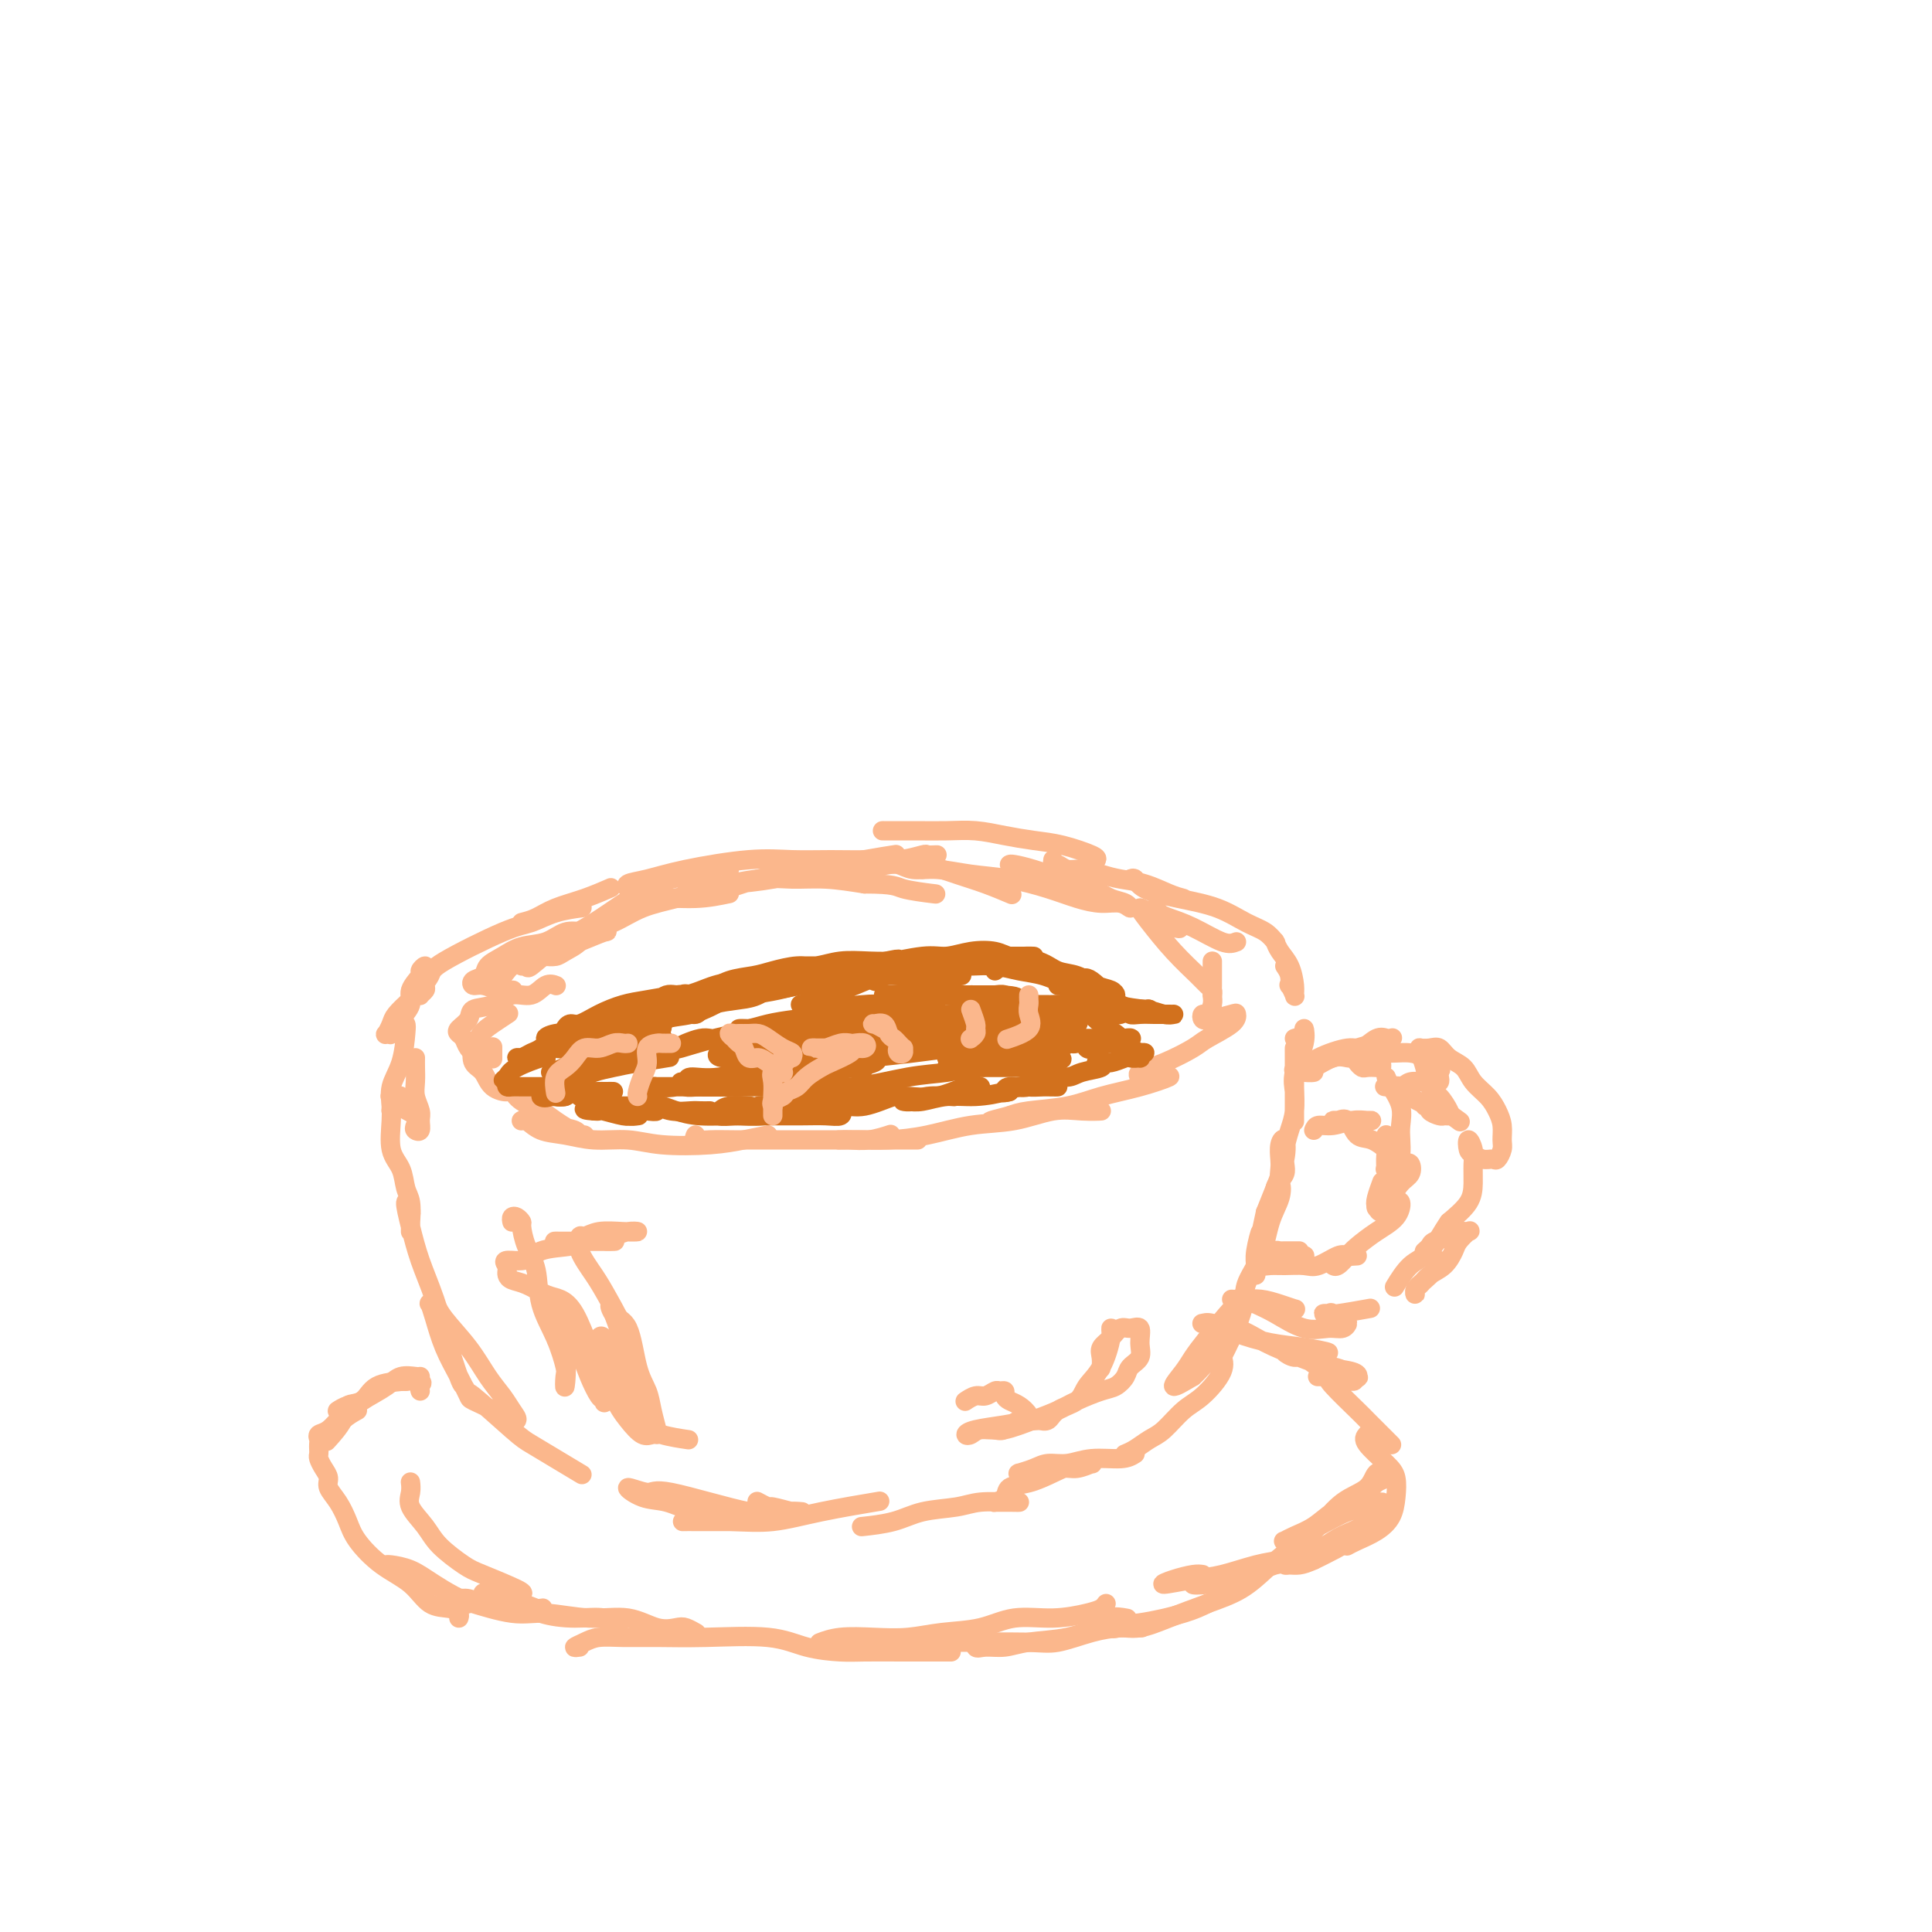 <svg viewBox='0 0 400 400' version='1.1' xmlns='http://www.w3.org/2000/svg' xmlns:xlink='http://www.w3.org/1999/xlink'><g fill='none' stroke='#FBB78C' stroke-width='4' stroke-linecap='round' stroke-linejoin='round'><path d='M151,185c-2.159,0.453 -4.319,0.906 -7,1c-2.681,0.094 -5.884,-0.170 -8,0c-2.116,0.170 -3.146,0.774 -4,1c-0.854,0.226 -1.531,0.074 -2,0c-0.469,-0.074 -0.728,-0.069 0,0c0.728,0.069 2.443,0.202 4,0c1.557,-0.202 2.957,-0.737 5,-1c2.043,-0.263 4.731,-0.253 8,-1c3.269,-0.747 7.120,-2.252 10,-3c2.880,-0.748 4.789,-0.738 7,-1c2.211,-0.262 4.722,-0.796 6,-1c1.278,-0.204 1.321,-0.080 1,0c-0.321,0.080 -1.006,0.115 -2,0c-0.994,-0.115 -2.298,-0.381 -4,0c-1.702,0.381 -3.802,1.408 -6,2c-2.198,0.592 -4.495,0.748 -7,1c-2.505,0.252 -5.219,0.601 -7,1c-1.781,0.399 -2.629,0.850 -3,1c-0.371,0.150 -0.266,-0.001 0,0c0.266,0.001 0.692,0.152 1,0c0.308,-0.152 0.499,-0.608 2,-1c1.501,-0.392 4.312,-0.722 7,-1c2.688,-0.278 5.253,-0.506 8,-1c2.747,-0.494 5.674,-1.256 9,-2c3.326,-0.744 7.049,-1.469 10,-2c2.951,-0.531 5.129,-0.866 6,-1c0.871,-0.134 0.436,-0.067 0,0'/><path d='M194,177c-0.851,0.035 -1.703,0.069 -2,0c-0.297,-0.069 -0.041,-0.243 -1,0c-0.959,0.243 -3.135,0.902 -5,1c-1.865,0.098 -3.420,-0.365 -5,0c-1.580,0.365 -3.184,1.559 -4,2c-0.816,0.441 -0.843,0.131 -1,0c-0.157,-0.131 -0.445,-0.082 0,0c0.445,0.082 1.622,0.195 3,0c1.378,-0.195 2.959,-0.700 5,-1c2.041,-0.300 4.544,-0.395 7,0c2.456,0.395 4.864,1.281 7,2c2.136,0.719 3.998,1.270 6,2c2.002,0.730 4.143,1.637 5,2c0.857,0.363 0.428,0.181 0,0'/><path d='M209,179c0.110,-0.065 0.220,-0.130 1,0c0.780,0.130 2.229,0.454 4,1c1.771,0.546 3.863,1.314 6,2c2.137,0.686 4.319,1.290 6,2c1.681,0.710 2.860,1.525 4,2c1.140,0.475 2.242,0.608 3,1c0.758,0.392 1.171,1.042 1,1c-0.171,-0.042 -0.927,-0.774 -2,-1c-1.073,-0.226 -2.462,0.056 -4,0c-1.538,-0.056 -3.225,-0.450 -5,-1c-1.775,-0.550 -3.637,-1.257 -6,-2c-2.363,-0.743 -5.227,-1.523 -8,-2c-2.773,-0.477 -5.455,-0.650 -8,-1c-2.545,-0.350 -4.952,-0.879 -7,-1c-2.048,-0.121 -3.737,0.164 -5,0c-1.263,-0.164 -2.102,-0.776 -3,-1c-0.898,-0.224 -1.857,-0.060 -3,0c-1.143,0.060 -2.469,0.017 -3,0c-0.531,-0.017 -0.265,-0.009 0,0'/><path d='M191,180c-1.625,-0.846 -3.249,-1.692 -5,-2c-1.751,-0.308 -3.628,-0.077 -6,0c-2.372,0.077 -5.239,-0.001 -8,0c-2.761,0.001 -5.417,0.080 -8,0c-2.583,-0.080 -5.095,-0.319 -9,0c-3.905,0.319 -9.204,1.196 -13,2c-3.796,0.804 -6.089,1.536 -8,2c-1.911,0.464 -3.440,0.660 -4,1c-0.560,0.340 -0.151,0.822 0,1c0.151,0.178 0.043,0.051 0,0c-0.043,-0.051 -0.022,-0.025 0,0'/><path d='M151,180c-0.006,-0.095 -0.012,-0.189 -1,0c-0.988,0.189 -2.959,0.662 -5,1c-2.041,0.338 -4.152,0.540 -6,1c-1.848,0.460 -3.434,1.177 -5,2c-1.566,0.823 -3.113,1.751 -5,3c-1.887,1.249 -4.115,2.818 -6,4c-1.885,1.182 -3.427,1.978 -5,3c-1.573,1.022 -3.177,2.272 -4,3c-0.823,0.728 -0.865,0.936 -1,1c-0.135,0.064 -0.363,-0.015 0,0c0.363,0.015 1.316,0.124 2,0c0.684,-0.124 1.098,-0.479 2,-1c0.902,-0.521 2.293,-1.206 3,-2c0.707,-0.794 0.730,-1.696 1,-2c0.270,-0.304 0.787,-0.011 1,0c0.213,0.011 0.121,-0.260 -1,0c-1.121,0.260 -3.272,1.051 -5,2c-1.728,0.949 -3.034,2.057 -4,3c-0.966,0.943 -1.594,1.720 -2,2c-0.406,0.280 -0.592,0.063 -1,0c-0.408,-0.063 -1.038,0.030 -1,0c0.038,-0.030 0.742,-0.181 1,0c0.258,0.181 0.068,0.694 1,0c0.932,-0.694 2.986,-2.595 5,-4c2.014,-1.405 3.990,-2.315 6,-3c2.010,-0.685 4.055,-1.144 6,-2c1.945,-0.856 3.788,-2.110 6,-3c2.212,-0.890 4.791,-1.416 7,-2c2.209,-0.584 4.048,-1.226 7,-2c2.952,-0.774 7.018,-1.682 10,-2c2.982,-0.318 4.880,-0.047 7,0c2.120,0.047 4.463,-0.129 7,0c2.537,0.129 5.269,0.565 8,1'/><path d='M179,183c6.405,0.012 6.417,0.542 8,1c1.583,0.458 4.738,0.845 6,1c1.262,0.155 0.631,0.077 0,0'/><path d='M256,195c-0.727,0.285 -1.453,0.569 -3,0c-1.547,-0.569 -3.914,-1.993 -6,-3c-2.086,-1.007 -3.891,-1.598 -5,-2c-1.109,-0.402 -1.521,-0.616 -2,-1c-0.479,-0.384 -1.025,-0.938 -1,-1c0.025,-0.062 0.620,0.369 1,1c0.380,0.631 0.545,1.463 1,2c0.455,0.537 1.199,0.779 2,1c0.801,0.221 1.658,0.419 1,0c-0.658,-0.419 -2.831,-1.457 -4,-2c-1.169,-0.543 -1.333,-0.591 -2,-1c-0.667,-0.409 -1.836,-1.178 -2,-1c-0.164,0.178 0.678,1.304 2,3c1.322,1.696 3.125,3.961 5,6c1.875,2.039 3.823,3.853 5,5c1.177,1.147 1.584,1.627 2,2c0.416,0.373 0.843,0.639 1,1c0.157,0.361 0.045,0.817 0,1c-0.045,0.183 -0.022,0.091 0,0'/><path d='M251,199c0.000,0.244 0.001,0.487 0,1c-0.001,0.513 -0.003,1.294 0,2c0.003,0.706 0.011,1.337 0,2c-0.011,0.663 -0.043,1.358 0,2c0.043,0.642 0.159,1.231 0,2c-0.159,0.769 -0.592,1.719 -1,2c-0.408,0.281 -0.789,-0.108 -1,0c-0.211,0.108 -0.252,0.713 0,1c0.252,0.287 0.797,0.255 2,0c1.203,-0.255 3.066,-0.732 4,-1c0.934,-0.268 0.940,-0.325 1,0c0.060,0.325 0.172,1.032 -1,2c-1.172,0.968 -3.630,2.196 -5,3c-1.370,0.804 -1.652,1.182 -3,2c-1.348,0.818 -3.764,2.076 -6,3c-2.236,0.924 -4.294,1.516 -5,2c-0.706,0.484 -0.062,0.862 0,1c0.062,0.138 -0.459,0.035 0,0c0.459,-0.035 1.897,-0.003 3,0c1.103,0.003 1.872,-0.022 2,0c0.128,0.022 -0.384,0.089 0,0c0.384,-0.089 1.663,-0.336 1,0c-0.663,0.336 -3.269,1.256 -6,2c-2.731,0.744 -5.588,1.313 -8,2c-2.412,0.687 -4.380,1.493 -7,2c-2.620,0.507 -5.891,0.716 -8,1c-2.109,0.284 -3.054,0.642 -4,1'/><path d='M209,231c-5.797,1.464 -3.791,1.124 -3,1c0.791,-0.124 0.367,-0.033 0,0c-0.367,0.033 -0.676,0.009 0,0c0.676,-0.009 2.336,-0.003 3,0c0.664,0.003 0.332,0.001 0,0'/><path d='M225,230c1.589,-0.015 3.177,-0.030 3,0c-0.177,0.030 -2.120,0.106 -4,0c-1.880,-0.106 -3.698,-0.392 -6,0c-2.302,0.392 -5.087,1.464 -8,2c-2.913,0.536 -5.954,0.536 -9,1c-3.046,0.464 -6.096,1.392 -9,2c-2.904,0.608 -5.663,0.895 -8,1c-2.337,0.105 -4.251,0.029 -6,0c-1.749,-0.029 -3.333,-0.012 -4,0c-0.667,0.012 -0.416,0.017 0,0c0.416,-0.017 0.998,-0.056 2,0c1.002,0.056 2.424,0.207 4,0c1.576,-0.207 3.308,-0.774 4,-1c0.692,-0.226 0.346,-0.113 0,0'/><path d='M190,236c-0.002,0.000 -0.003,0.000 -1,0c-0.997,-0.000 -2.989,-0.000 -5,0c-2.011,0.000 -4.042,0.000 -6,0c-1.958,-0.000 -3.843,-0.000 -6,0c-2.157,0.000 -4.585,0.001 -7,0c-2.415,-0.001 -4.815,-0.004 -7,0c-2.185,0.004 -4.155,0.015 -6,0c-1.845,-0.015 -3.567,-0.056 -5,0c-1.433,0.056 -2.578,0.207 -3,0c-0.422,-0.207 -0.121,-0.774 0,-1c0.121,-0.226 0.060,-0.113 0,0'/><path d='M159,235c-1.579,0.318 -3.159,0.636 -5,1c-1.841,0.364 -3.944,0.774 -7,1c-3.056,0.226 -7.066,0.269 -10,0c-2.934,-0.269 -4.793,-0.850 -7,-1c-2.207,-0.150 -4.763,0.132 -7,0c-2.237,-0.132 -4.155,-0.676 -6,-1c-1.845,-0.324 -3.617,-0.426 -5,-1c-1.383,-0.574 -2.375,-1.619 -3,-2c-0.625,-0.381 -0.882,-0.099 -1,0c-0.118,0.099 -0.098,0.015 0,0c0.098,-0.015 0.274,0.038 1,0c0.726,-0.038 2.002,-0.169 3,0c0.998,0.169 1.718,0.636 3,1c1.282,0.364 3.125,0.624 4,1c0.875,0.376 0.780,0.869 1,1c0.220,0.131 0.753,-0.100 1,0c0.247,0.100 0.208,0.532 -1,0c-1.208,-0.532 -3.584,-2.027 -5,-3c-1.416,-0.973 -1.872,-1.423 -3,-2c-1.128,-0.577 -2.927,-1.280 -4,-2c-1.073,-0.720 -1.420,-1.457 -2,-2c-0.580,-0.543 -1.395,-0.893 -2,-1c-0.605,-0.107 -1.001,0.028 -1,0c0.001,-0.028 0.399,-0.219 1,0c0.601,0.219 1.404,0.848 1,1c-0.404,0.152 -2.014,-0.172 -3,-1c-0.986,-0.828 -1.347,-2.160 -2,-3c-0.653,-0.840 -1.599,-1.188 -2,-2c-0.401,-0.812 -0.257,-2.089 0,-3c0.257,-0.911 0.629,-1.455 1,-2'/><path d='M99,215c0.655,-1.333 1.792,-2.167 3,-3c1.208,-0.833 2.488,-1.667 3,-2c0.512,-0.333 0.256,-0.167 0,0'/><path d='M102,217c0.000,-0.222 0.000,-0.444 0,0c0.000,0.444 0.000,1.556 0,2c0.000,0.444 0.000,0.222 0,0'/><path d='M99,219c-0.758,-0.644 -1.516,-1.289 -2,-2c-0.484,-0.711 -0.693,-1.490 -1,-2c-0.307,-0.510 -0.711,-0.751 -1,-1c-0.289,-0.249 -0.462,-0.506 0,-1c0.462,-0.494 1.558,-1.227 2,-2c0.442,-0.773 0.229,-1.588 1,-2c0.771,-0.412 2.526,-0.422 4,-1c1.474,-0.578 2.669,-1.724 4,-2c1.331,-0.276 2.800,0.318 4,0c1.200,-0.318 2.131,-1.547 3,-2c0.869,-0.453 1.677,-0.129 2,0c0.323,0.129 0.162,0.065 0,0'/><path d='M103,203c-0.372,0.128 -0.744,0.257 -1,0c-0.256,-0.257 -0.397,-0.898 0,-1c0.397,-0.102 1.332,0.335 2,0c0.668,-0.335 1.069,-1.442 2,-2c0.931,-0.558 2.392,-0.566 4,-1c1.608,-0.434 3.361,-1.293 5,-2c1.639,-0.707 3.163,-1.263 5,-2c1.837,-0.737 3.988,-1.655 5,-2c1.012,-0.345 0.886,-0.119 0,0c-0.886,0.119 -2.533,0.129 -4,0c-1.467,-0.129 -2.754,-0.397 -4,0c-1.246,0.397 -2.451,1.458 -4,2c-1.549,0.542 -3.441,0.565 -5,1c-1.559,0.435 -2.783,1.284 -4,2c-1.217,0.716 -2.427,1.301 -3,2c-0.573,0.699 -0.511,1.512 -1,2c-0.489,0.488 -1.531,0.653 -2,1c-0.469,0.347 -0.367,0.878 0,1c0.367,0.122 0.999,-0.163 2,0c1.001,0.163 2.371,0.776 3,1c0.629,0.224 0.515,0.060 1,0c0.485,-0.060 1.567,-0.017 2,0c0.433,0.017 0.216,0.009 0,0'/><path d='M85,207c-1.183,1.102 -2.366,2.204 -3,3c-0.634,0.796 -0.719,1.284 -1,2c-0.281,0.716 -0.756,1.658 -1,2c-0.244,0.342 -0.255,0.084 0,0c0.255,-0.084 0.776,0.005 1,0c0.224,-0.005 0.152,-0.104 0,0c-0.152,0.104 -0.382,0.411 0,0c0.382,-0.411 1.377,-1.538 2,-2c0.623,-0.462 0.875,-0.257 1,0c0.125,0.257 0.124,0.567 0,2c-0.124,1.433 -0.369,3.988 -1,6c-0.631,2.012 -1.647,3.481 -2,5c-0.353,1.519 -0.043,3.088 0,4c0.043,0.912 -0.181,1.169 0,1c0.181,-0.169 0.766,-0.762 1,-1c0.234,-0.238 0.117,-0.119 0,0'/><path d='M86,219c-0.008,0.575 -0.017,1.151 0,2c0.017,0.849 0.058,1.972 0,3c-0.058,1.028 -0.215,1.961 0,3c0.215,1.039 0.803,2.185 1,3c0.197,0.815 0.003,1.298 0,2c-0.003,0.702 0.183,1.622 0,2c-0.183,0.378 -0.737,0.213 -1,0c-0.263,-0.213 -0.236,-0.474 0,-1c0.236,-0.526 0.680,-1.318 0,-2c-0.680,-0.682 -2.484,-1.253 -3,-2c-0.516,-0.747 0.254,-1.668 0,-2c-0.254,-0.332 -1.534,-0.073 -2,0c-0.466,0.073 -0.118,-0.039 0,0c0.118,0.039 0.006,0.230 0,1c-0.006,0.770 0.093,2.119 0,4c-0.093,1.881 -0.379,4.294 0,6c0.379,1.706 1.422,2.704 2,4c0.578,1.296 0.691,2.889 1,4c0.309,1.111 0.815,1.741 1,3c0.185,1.259 0.049,3.148 0,4c-0.049,0.852 -0.012,0.668 0,1c0.012,0.332 -0.001,1.182 0,1c0.001,-0.182 0.017,-1.394 0,-2c-0.017,-0.606 -0.066,-0.605 0,-1c0.066,-0.395 0.247,-1.187 0,-2c-0.247,-0.813 -0.923,-1.646 -1,-1c-0.077,0.646 0.443,2.771 1,5c0.557,2.229 1.150,4.562 2,7c0.850,2.438 1.957,4.982 3,8c1.043,3.018 2.021,6.509 3,10'/><path d='M93,279c2.474,8.030 2.658,7.605 3,8c0.342,0.395 0.842,1.609 1,2c0.158,0.391 -0.027,-0.040 0,0c0.027,0.040 0.267,0.553 0,0c-0.267,-0.553 -1.039,-2.172 -2,-4c-0.961,-1.828 -2.111,-3.865 -3,-6c-0.889,-2.135 -1.517,-4.369 -2,-6c-0.483,-1.631 -0.822,-2.658 -1,-3c-0.178,-0.342 -0.197,0.001 0,0c0.197,-0.001 0.609,-0.345 1,0c0.391,0.345 0.762,1.380 2,3c1.238,1.620 3.342,3.825 5,6c1.658,2.175 2.869,4.322 4,6c1.131,1.678 2.180,2.889 3,4c0.820,1.111 1.410,2.123 2,3c0.590,0.877 1.178,1.620 1,2c-0.178,0.380 -1.123,0.397 -2,0c-0.877,-0.397 -1.686,-1.207 -3,-2c-1.314,-0.793 -3.133,-1.570 -4,-2c-0.867,-0.430 -0.783,-0.513 -1,-1c-0.217,-0.487 -0.737,-1.377 1,0c1.737,1.377 5.731,5.021 8,7c2.269,1.979 2.814,2.293 4,3c1.186,0.707 3.011,1.806 5,3c1.989,1.194 4.140,2.484 5,3c0.860,0.516 0.430,0.258 0,0'/><path d='M268,215c0.862,-0.260 1.723,-0.520 2,-1c0.277,-0.480 -0.031,-1.181 0,-1c0.031,0.181 0.401,1.242 0,3c-0.401,1.758 -1.571,4.212 -2,6c-0.429,1.788 -0.115,2.911 0,4c0.115,1.089 0.031,2.143 0,3c-0.031,0.857 -0.008,1.515 0,2c0.008,0.485 0.002,0.797 0,1c-0.002,0.203 -0.001,0.297 0,0c0.001,-0.297 0.000,-0.984 0,-2c-0.000,-1.016 -0.000,-2.362 0,-4c0.000,-1.638 0.000,-3.569 0,-5c-0.000,-1.431 -0.000,-2.362 0,-3c0.000,-0.638 0.001,-0.982 0,-1c-0.001,-0.018 -0.003,0.290 0,1c0.003,0.710 0.011,1.821 0,3c-0.011,1.179 -0.042,2.427 0,4c0.042,1.573 0.156,3.471 0,5c-0.156,1.529 -0.581,2.688 -1,4c-0.419,1.312 -0.830,2.776 -1,4c-0.170,1.224 -0.098,2.208 0,3c0.098,0.792 0.221,1.394 0,2c-0.221,0.606 -0.788,1.217 -1,1c-0.212,-0.217 -0.069,-1.264 0,-2c0.069,-0.736 0.065,-1.163 0,-2c-0.065,-0.837 -0.192,-2.083 0,-3c0.192,-0.917 0.701,-1.503 1,-1c0.299,0.503 0.388,2.097 0,4c-0.388,1.903 -1.254,4.115 -2,6c-0.746,1.885 -1.373,3.442 -2,5'/><path d='M262,251c-1.403,6.588 -0.912,4.057 -1,4c-0.088,-0.057 -0.755,2.360 -1,4c-0.245,1.640 -0.066,2.501 0,3c0.066,0.499 0.021,0.634 0,1c-0.021,0.366 -0.018,0.962 0,1c0.018,0.038 0.051,-0.483 0,-1c-0.051,-0.517 -0.186,-1.030 0,-2c0.186,-0.970 0.694,-2.395 1,-4c0.306,-1.605 0.409,-3.389 1,-5c0.591,-1.611 1.669,-3.049 2,-4c0.331,-0.951 -0.084,-1.414 0,-2c0.084,-0.586 0.666,-1.294 1,-1c0.334,0.294 0.419,1.591 0,3c-0.419,1.409 -1.343,2.930 -2,5c-0.657,2.070 -1.048,4.690 -2,7c-0.952,2.310 -2.465,4.311 -3,6c-0.535,1.689 -0.090,3.065 -1,6c-0.910,2.935 -3.174,7.430 -4,9c-0.826,1.570 -0.215,0.216 0,0c0.215,-0.216 0.032,0.706 0,1c-0.032,0.294 0.087,-0.041 0,-1c-0.087,-0.959 -0.380,-2.542 0,-4c0.380,-1.458 1.434,-2.792 2,-4c0.566,-1.208 0.643,-2.290 1,-3c0.357,-0.710 0.995,-1.048 1,-1c0.005,0.048 -0.622,0.481 -2,2c-1.378,1.519 -3.507,4.125 -5,6c-1.493,1.875 -2.349,3.018 -3,4c-0.651,0.982 -1.098,1.803 -2,3c-0.902,1.197 -2.258,2.771 -2,3c0.258,0.229 2.129,-0.885 4,-2'/><path d='M247,285c1.404,-1.213 2.915,-3.246 4,-4c1.085,-0.754 1.743,-0.227 2,0c0.257,0.227 0.114,0.156 0,0c-0.114,-0.156 -0.197,-0.396 0,0c0.197,0.396 0.675,1.429 0,3c-0.675,1.571 -2.502,3.681 -4,5c-1.498,1.319 -2.668,1.846 -4,3c-1.332,1.154 -2.827,2.936 -4,4c-1.173,1.064 -2.026,1.409 -3,2c-0.974,0.591 -2.070,1.428 -3,2c-0.930,0.572 -1.694,0.878 -2,1c-0.306,0.122 -0.153,0.061 0,0'/><path d='M235,301c-0.712,0.455 -1.425,0.909 -3,1c-1.575,0.091 -4.013,-0.182 -6,0c-1.987,0.182 -3.523,0.819 -5,1c-1.477,0.181 -2.895,-0.095 -4,0c-1.105,0.095 -1.898,0.561 -3,1c-1.102,0.439 -2.512,0.851 -3,1c-0.488,0.149 -0.055,0.036 0,0c0.055,-0.036 -0.268,0.005 0,0c0.268,-0.005 1.127,-0.058 2,0c0.873,0.058 1.760,0.226 3,0c1.240,-0.226 2.832,-0.845 4,-1c1.168,-0.155 1.913,0.153 3,0c1.087,-0.153 2.515,-0.767 3,-1c0.485,-0.233 0.028,-0.083 0,0c-0.028,0.083 0.374,0.101 0,0c-0.374,-0.101 -1.524,-0.322 -3,0c-1.476,0.322 -3.279,1.186 -5,2c-1.721,0.814 -3.361,1.577 -5,2c-1.639,0.423 -3.278,0.506 -4,1c-0.722,0.494 -0.526,1.400 -1,2c-0.474,0.600 -1.618,0.893 -2,1c-0.382,0.107 -0.003,0.029 0,0c0.003,-0.029 -0.369,-0.007 0,0c0.369,0.007 1.481,0.001 2,0c0.519,-0.001 0.445,0.003 1,0c0.555,-0.003 1.738,-0.013 2,0c0.262,0.013 -0.398,0.048 -2,0c-1.602,-0.048 -4.147,-0.181 -6,0c-1.853,0.181 -3.016,0.676 -5,1c-1.984,0.324 -4.790,0.479 -7,1c-2.210,0.521 -3.826,1.410 -6,2c-2.174,0.590 -4.907,0.883 -6,1c-1.093,0.117 -0.547,0.059 0,0'/><path d='M157,311c-0.228,-0.121 -0.455,-0.243 0,0c0.455,0.243 1.593,0.850 2,1c0.407,0.150 0.083,-0.157 1,0c0.917,0.157 3.075,0.778 4,1c0.925,0.222 0.615,0.044 1,0c0.385,-0.044 1.463,0.046 1,0c-0.463,-0.046 -2.467,-0.228 -4,0c-1.533,0.228 -2.596,0.867 -7,0c-4.404,-0.867 -12.150,-3.239 -16,-4c-3.850,-0.761 -3.804,0.090 -5,0c-1.196,-0.090 -3.635,-1.121 -4,-1c-0.365,0.121 1.345,1.395 3,2c1.655,0.605 3.256,0.540 5,1c1.744,0.460 3.631,1.444 6,2c2.369,0.556 5.219,0.685 7,1c1.781,0.315 2.493,0.816 3,1c0.507,0.184 0.808,0.049 1,0c0.192,-0.049 0.274,-0.014 -2,0c-2.274,0.014 -6.906,0.005 -9,0c-2.094,-0.005 -1.652,-0.007 -2,0c-0.348,0.007 -1.485,0.023 0,0c1.485,-0.023 5.594,-0.083 9,0c3.406,0.083 6.109,0.311 9,0c2.891,-0.311 5.971,-1.161 10,-2c4.029,-0.839 9.008,-1.668 11,-2c1.992,-0.332 0.996,-0.166 0,0'/><path d='M266,200c0.414,0.603 0.829,1.206 1,2c0.171,0.794 0.099,1.778 0,2c-0.099,0.222 -0.225,-0.317 0,0c0.225,0.317 0.800,1.491 1,2c0.200,0.509 0.026,0.353 0,0c-0.026,-0.353 0.098,-0.904 0,-2c-0.098,-1.096 -0.417,-2.737 -1,-4c-0.583,-1.263 -1.429,-2.149 -2,-3c-0.571,-0.851 -0.868,-1.669 -1,-2c-0.132,-0.331 -0.101,-0.175 0,0c0.101,0.175 0.270,0.370 0,0c-0.270,-0.370 -0.979,-1.306 -2,-2c-1.021,-0.694 -2.353,-1.146 -4,-2c-1.647,-0.854 -3.608,-2.110 -6,-3c-2.392,-0.890 -5.216,-1.415 -8,-2c-2.784,-0.585 -5.530,-1.229 -7,-2c-1.470,-0.771 -1.665,-1.669 -2,-2c-0.335,-0.331 -0.810,-0.095 -1,0c-0.190,0.095 -0.095,0.047 0,0'/><path d='M245,186c-0.828,-0.221 -1.656,-0.441 -3,-1c-1.344,-0.559 -3.203,-1.455 -5,-2c-1.797,-0.545 -3.532,-0.739 -5,-1c-1.468,-0.261 -2.670,-0.591 -4,-1c-1.330,-0.409 -2.787,-0.898 -4,-1c-1.213,-0.102 -2.181,0.183 -3,0c-0.819,-0.183 -1.487,-0.832 -2,-1c-0.513,-0.168 -0.869,0.147 -1,0c-0.131,-0.147 -0.037,-0.756 0,-1c0.037,-0.244 0.019,-0.122 0,0'/><path d='M227,178c0.113,-0.221 0.226,-0.441 -1,-1c-1.226,-0.559 -3.792,-1.456 -6,-2c-2.208,-0.544 -4.057,-0.734 -6,-1c-1.943,-0.266 -3.979,-0.607 -6,-1c-2.021,-0.393 -4.027,-0.837 -6,-1c-1.973,-0.163 -3.913,-0.044 -6,0c-2.087,0.044 -4.322,0.012 -6,0c-1.678,-0.012 -2.798,-0.003 -4,0c-1.202,0.003 -2.486,0.001 -3,0c-0.514,-0.001 -0.257,-0.000 0,0'/><path d='M83,212c-0.243,-0.151 -0.487,-0.302 0,-1c0.487,-0.698 1.703,-1.943 2,-3c0.297,-1.057 -0.327,-1.926 0,-3c0.327,-1.074 1.604,-2.352 2,-3c0.396,-0.648 -0.090,-0.664 0,-1c0.090,-0.336 0.757,-0.991 1,-1c0.243,-0.009 0.061,0.628 0,1c-0.061,0.372 -0.002,0.478 0,1c0.002,0.522 -0.054,1.459 0,2c0.054,0.541 0.218,0.685 0,1c-0.218,0.315 -0.818,0.800 -1,1c-0.182,0.200 0.054,0.113 0,0c-0.054,-0.113 -0.399,-0.253 0,-1c0.399,-0.747 1.543,-2.102 2,-3c0.457,-0.898 0.228,-1.341 3,-3c2.772,-1.659 8.544,-4.536 12,-6c3.456,-1.464 4.597,-1.516 6,-2c1.403,-0.484 3.070,-1.399 5,-2c1.930,-0.601 4.123,-0.886 5,-1c0.877,-0.114 0.439,-0.057 0,0'/><path d='M108,191c0.957,-0.241 1.914,-0.482 3,-1c1.086,-0.518 2.301,-1.314 4,-2c1.699,-0.686 3.880,-1.262 6,-2c2.120,-0.738 4.177,-1.640 5,-2c0.823,-0.360 0.411,-0.180 0,0'/><path d='M106,253c-0.082,-0.394 -0.164,-0.788 0,-1c0.164,-0.212 0.573,-0.244 1,0c0.427,0.244 0.872,0.762 1,1c0.128,0.238 -0.062,0.196 0,1c0.062,0.804 0.374,2.454 1,4c0.626,1.546 1.565,2.989 2,5c0.435,2.011 0.365,4.590 1,7c0.635,2.410 1.976,4.650 3,7c1.024,2.350 1.731,4.808 2,6c0.269,1.192 0.101,1.116 0,2c-0.101,0.884 -0.133,2.728 0,2c0.133,-0.728 0.433,-4.027 0,-6c-0.433,-1.973 -1.599,-2.619 -2,-4c-0.401,-1.381 -0.039,-3.497 0,-5c0.039,-1.503 -0.246,-2.392 0,-2c0.246,0.392 1.022,2.066 2,4c0.978,1.934 2.158,4.130 3,6c0.842,1.870 1.348,3.415 2,5c0.652,1.585 1.452,3.211 2,4c0.548,0.789 0.846,0.742 1,1c0.154,0.258 0.165,0.822 0,0c-0.165,-0.822 -0.508,-3.031 -1,-5c-0.492,-1.969 -1.135,-3.697 -2,-6c-0.865,-2.303 -1.951,-5.180 -3,-7c-1.049,-1.820 -2.061,-2.582 -3,-3c-0.939,-0.418 -1.807,-0.493 -3,-1c-1.193,-0.507 -2.712,-1.445 -4,-2c-1.288,-0.555 -2.345,-0.726 -3,-1c-0.655,-0.274 -0.907,-0.651 -1,-1c-0.093,-0.349 -0.027,-0.671 0,-1c0.027,-0.329 0.013,-0.664 0,-1'/><path d='M105,262c-1.646,-1.664 1.239,-0.824 3,-1c1.761,-0.176 2.398,-1.368 4,-2c1.602,-0.632 4.168,-0.705 6,-1c1.832,-0.295 2.930,-0.811 4,-1c1.070,-0.189 2.111,-0.051 3,0c0.889,0.051 1.628,0.014 2,0c0.372,-0.014 0.379,-0.004 0,0c-0.379,0.004 -1.145,0.001 -2,0c-0.855,-0.001 -1.799,-0.000 -3,0c-1.201,0.000 -2.657,0.001 -4,0c-1.343,-0.001 -2.571,-0.003 -3,0c-0.429,0.003 -0.057,0.011 0,0c0.057,-0.011 -0.200,-0.042 1,0c1.200,0.042 3.855,0.155 6,0c2.145,-0.155 3.778,-0.579 5,-1c1.222,-0.421 2.034,-0.841 3,-1c0.966,-0.159 2.088,-0.059 2,0c-0.088,0.059 -1.385,0.075 -3,0c-1.615,-0.075 -3.548,-0.243 -5,0c-1.452,0.243 -2.424,0.897 -3,1c-0.576,0.103 -0.758,-0.344 -1,0c-0.242,0.344 -0.546,1.481 0,3c0.546,1.519 1.940,3.422 3,5c1.060,1.578 1.786,2.832 3,5c1.214,2.168 2.917,5.252 4,8c1.083,2.748 1.547,5.162 2,7c0.453,1.838 0.896,3.100 1,4c0.104,0.900 -0.132,1.439 0,2c0.132,0.561 0.632,1.145 0,1c-0.632,-0.145 -2.396,-1.018 -3,-2c-0.604,-0.982 -0.047,-2.072 0,-4c0.047,-1.928 -0.415,-4.694 -1,-7c-0.585,-2.306 -1.292,-4.153 -2,-6'/><path d='M127,272c-1.086,-3.010 -0.800,-1.033 0,0c0.800,1.033 2.113,1.124 3,3c0.887,1.876 1.349,5.536 2,8c0.651,2.464 1.493,3.731 2,5c0.507,1.269 0.681,2.538 1,4c0.319,1.462 0.784,3.116 1,4c0.216,0.884 0.181,0.998 0,1c-0.181,0.002 -0.510,-0.109 -1,0c-0.490,0.109 -1.140,0.439 -2,0c-0.860,-0.439 -1.930,-1.648 -3,-3c-1.070,-1.352 -2.141,-2.849 -3,-5c-0.859,-2.151 -1.507,-4.957 -2,-7c-0.493,-2.043 -0.833,-3.324 -1,-4c-0.167,-0.676 -0.162,-0.746 0,-1c0.162,-0.254 0.480,-0.690 1,0c0.520,0.690 1.241,2.506 2,4c0.759,1.494 1.555,2.666 2,4c0.445,1.334 0.541,2.830 1,4c0.459,1.170 1.283,2.012 2,3c0.717,0.988 1.326,2.120 2,3c0.674,0.880 1.412,1.506 3,2c1.588,0.494 4.025,0.855 5,1c0.975,0.145 0.487,0.072 0,0'/><path d='M213,294c-1.500,0.337 -3.000,0.675 -5,1c-2.000,0.325 -4.500,0.638 -6,1c-1.500,0.362 -1.998,0.773 -2,1c-0.002,0.227 0.494,0.271 1,0c0.506,-0.271 1.022,-0.856 2,-1c0.978,-0.144 2.417,0.154 4,0c1.583,-0.154 3.309,-0.758 4,-1c0.691,-0.242 0.345,-0.121 0,0'/><path d='M215,294c-1.417,-0.230 -2.834,-0.460 -4,0c-1.166,0.460 -2.080,1.609 -3,2c-0.920,0.391 -1.847,0.022 -2,0c-0.153,-0.022 0.469,0.302 2,0c1.531,-0.302 3.971,-1.232 6,-2c2.029,-0.768 3.647,-1.375 5,-2c1.353,-0.625 2.441,-1.270 4,-2c1.559,-0.730 3.588,-1.546 5,-2c1.412,-0.454 2.206,-0.547 3,-1c0.794,-0.453 1.587,-1.268 2,-2c0.413,-0.732 0.444,-1.383 1,-2c0.556,-0.617 1.635,-1.200 2,-2c0.365,-0.800 0.015,-1.816 0,-3c-0.015,-1.184 0.304,-2.536 0,-3c-0.304,-0.464 -1.230,-0.042 -2,0c-0.770,0.042 -1.383,-0.297 -2,0c-0.617,0.297 -1.238,1.231 -2,2c-0.762,0.769 -1.666,1.374 -2,2c-0.334,0.626 -0.100,1.273 0,2c0.100,0.727 0.065,1.535 0,2c-0.065,0.465 -0.160,0.586 0,0c0.160,-0.586 0.574,-1.879 1,-3c0.426,-1.121 0.864,-2.071 1,-3c0.136,-0.929 -0.030,-1.836 0,-2c0.030,-0.164 0.257,0.417 0,2c-0.257,1.583 -0.999,4.169 -2,6c-1.001,1.831 -2.260,2.908 -3,4c-0.740,1.092 -0.961,2.200 -2,3c-1.039,0.800 -2.895,1.292 -4,2c-1.105,0.708 -1.459,1.631 -2,2c-0.541,0.369 -1.271,0.185 -2,0'/><path d='M215,294c-1.597,0.501 -1.590,-0.248 -2,-1c-0.410,-0.752 -1.237,-1.508 -2,-2c-0.763,-0.492 -1.460,-0.721 -2,-1c-0.540,-0.279 -0.921,-0.606 -1,-1c-0.079,-0.394 0.145,-0.853 0,-1c-0.145,-0.147 -0.659,0.017 -1,0c-0.341,-0.017 -0.508,-0.214 -1,0c-0.492,0.214 -1.307,0.841 -2,1c-0.693,0.159 -1.263,-0.149 -2,0c-0.737,0.149 -1.639,0.757 -2,1c-0.361,0.243 -0.180,0.122 0,0'/><path d='M87,288c-0.096,-0.311 -0.192,-0.623 0,-1c0.192,-0.377 0.673,-0.820 0,-1c-0.673,-0.180 -2.499,-0.097 -4,0c-1.501,0.097 -2.675,0.208 -4,1c-1.325,0.792 -2.800,2.265 -4,3c-1.200,0.735 -2.126,0.733 -3,1c-0.874,0.267 -1.697,0.803 -2,1c-0.303,0.197 -0.087,0.056 0,0c0.087,-0.056 0.043,-0.028 0,0'/><path d='M84,286c0.076,-0.026 0.153,-0.052 -1,0c-1.153,0.052 -3.535,0.183 -5,1c-1.465,0.817 -2.011,2.321 -3,3c-0.989,0.679 -2.420,0.532 -3,1c-0.580,0.468 -0.310,1.549 -1,3c-0.690,1.451 -2.340,3.272 -3,4c-0.660,0.728 -0.330,0.364 0,0'/><path d='M74,292c-0.933,0.511 -1.867,1.022 -3,2c-1.133,0.978 -2.467,2.422 -3,3c-0.533,0.578 -0.267,0.289 0,0'/><path d='M87,285c-0.141,0.041 -0.281,0.082 -1,0c-0.719,-0.082 -2.016,-0.288 -3,0c-0.984,0.288 -1.655,1.071 -3,2c-1.345,0.929 -3.366,2.003 -5,3c-1.634,0.997 -2.883,1.916 -4,3c-1.117,1.084 -2.103,2.332 -3,3c-0.897,0.668 -1.704,0.757 -2,1c-0.296,0.243 -0.080,0.642 0,1c0.080,0.358 0.024,0.676 0,1c-0.024,0.324 -0.016,0.653 0,1c0.016,0.347 0.041,0.711 0,1c-0.041,0.289 -0.149,0.502 0,1c0.149,0.498 0.554,1.280 1,2c0.446,0.720 0.932,1.377 1,2c0.068,0.623 -0.284,1.212 0,2c0.284,0.788 1.202,1.774 2,3c0.798,1.226 1.476,2.693 2,4c0.524,1.307 0.896,2.455 2,4c1.104,1.545 2.941,3.489 5,5c2.059,1.511 4.342,2.591 6,4c1.658,1.409 2.693,3.148 4,4c1.307,0.852 2.886,0.816 4,1c1.114,0.184 1.761,0.588 2,1c0.239,0.412 0.068,0.832 0,1c-0.068,0.168 -0.034,0.084 0,0'/><path d='M80,324c-0.018,0.015 -0.036,0.030 0,0c0.036,-0.030 0.127,-0.104 1,0c0.873,0.104 2.528,0.385 4,1c1.472,0.615 2.759,1.562 5,3c2.241,1.438 5.434,3.366 8,4c2.566,0.634 4.504,-0.025 6,0c1.496,0.025 2.550,0.735 4,1c1.450,0.265 3.295,0.085 4,0c0.705,-0.085 0.271,-0.074 0,0c-0.271,0.074 -0.379,0.212 -1,0c-0.621,-0.212 -1.754,-0.775 -3,-1c-1.246,-0.225 -2.606,-0.114 -4,0c-1.394,0.114 -2.820,0.230 -4,0c-1.180,-0.230 -2.112,-0.807 -3,-1c-0.888,-0.193 -1.733,-0.001 -2,0c-0.267,0.001 0.045,-0.188 0,0c-0.045,0.188 -0.445,0.753 0,1c0.445,0.247 1.736,0.176 2,0c0.264,-0.176 -0.500,-0.455 1,0c1.500,0.455 5.265,1.646 8,2c2.735,0.354 4.441,-0.129 7,0c2.559,0.129 5.969,0.871 9,1c3.031,0.129 5.681,-0.354 8,0c2.319,0.354 4.306,1.545 6,2c1.694,0.455 3.093,0.173 4,0c0.907,-0.173 1.321,-0.239 2,0c0.679,0.239 1.623,0.783 2,1c0.377,0.217 0.189,0.109 0,0'/><path d='M120,341c-0.588,0.083 -1.175,0.166 -1,0c0.175,-0.166 1.113,-0.580 2,-1c0.887,-0.420 1.723,-0.846 3,-1c1.277,-0.154 2.996,-0.035 5,0c2.004,0.035 4.293,-0.015 7,0c2.707,0.015 5.831,0.095 10,0c4.169,-0.095 9.383,-0.365 13,0c3.617,0.365 5.636,1.366 8,2c2.364,0.634 5.073,0.902 7,1c1.927,0.098 3.073,0.026 5,0c1.927,-0.026 4.634,-0.007 8,0c3.366,0.007 7.390,0.002 9,0c1.610,-0.002 0.805,-0.001 0,0'/><path d='M179,341c1.431,0.114 2.862,0.229 5,0c2.138,-0.229 4.983,-0.800 7,-1c2.017,-0.200 3.207,-0.029 7,0c3.793,0.029 10.190,-0.083 14,0c3.810,0.083 5.032,0.362 7,0c1.968,-0.362 4.682,-1.365 7,-2c2.318,-0.635 4.239,-0.902 6,-1c1.761,-0.098 3.360,-0.028 4,0c0.640,0.028 0.320,0.014 0,0'/><path d='M249,326c-0.492,-0.076 -0.984,-0.152 -2,0c-1.016,0.152 -2.556,0.532 -4,1c-1.444,0.468 -2.792,1.026 -2,1c0.792,-0.026 3.724,-0.634 6,-1c2.276,-0.366 3.897,-0.490 6,-1c2.103,-0.510 4.690,-1.405 7,-2c2.310,-0.595 4.343,-0.890 6,-1c1.657,-0.110 2.938,-0.037 4,0c1.062,0.037 1.906,0.037 2,0c0.094,-0.037 -0.563,-0.111 -2,0c-1.437,0.111 -3.656,0.409 -6,1c-2.344,0.591 -4.814,1.477 -7,2c-2.186,0.523 -4.090,0.685 -6,1c-1.910,0.315 -3.828,0.785 -4,1c-0.172,0.215 1.401,0.176 3,0c1.599,-0.176 3.222,-0.491 5,-1c1.778,-0.509 3.709,-1.214 6,-2c2.291,-0.786 4.940,-1.653 6,-2c1.060,-0.347 0.530,-0.173 0,0'/><path d='M277,285c-0.614,-0.000 -1.228,-0.000 -2,0c-0.772,0.000 -1.702,0.000 -2,0c-0.298,-0.000 0.037,-0.001 0,0c-0.037,0.001 -0.447,0.002 0,0c0.447,-0.002 1.749,-0.009 3,0c1.251,0.009 2.449,0.033 3,0c0.551,-0.033 0.453,-0.122 1,0c0.547,0.122 1.739,0.454 1,0c-0.739,-0.454 -3.408,-1.695 -5,-2c-1.592,-0.305 -2.108,0.325 -3,0c-0.892,-0.325 -2.161,-1.604 -3,-2c-0.839,-0.396 -1.247,0.090 -2,0c-0.753,-0.090 -1.851,-0.755 -2,-1c-0.149,-0.245 0.651,-0.069 2,0c1.349,0.069 3.249,0.030 4,0c0.751,-0.030 0.355,-0.052 1,0c0.645,0.052 2.331,0.178 2,0c-0.331,-0.178 -2.681,-0.660 -5,-1c-2.319,-0.340 -4.608,-0.536 -7,-1c-2.392,-0.464 -4.885,-1.195 -7,-2c-2.115,-0.805 -3.850,-1.685 -5,-2c-1.150,-0.315 -1.716,-0.065 -2,0c-0.284,0.065 -0.286,-0.057 1,0c1.286,0.057 3.861,0.291 6,1c2.139,0.709 3.843,1.892 6,3c2.157,1.108 4.769,2.139 7,3c2.231,0.861 4.083,1.550 6,2c1.917,0.450 3.901,0.660 5,1c1.099,0.340 1.314,0.812 1,1c-0.314,0.188 -1.157,0.094 -2,0'/><path d='M279,285c3.714,1.775 -1.001,0.714 -3,0c-1.999,-0.714 -1.281,-1.080 -1,-1c0.281,0.080 0.124,0.606 0,1c-0.124,0.394 -0.216,0.654 1,2c1.216,1.346 3.741,3.776 5,5c1.259,1.224 1.252,1.242 2,2c0.748,0.758 2.252,2.255 3,3c0.748,0.745 0.740,0.739 1,1c0.260,0.261 0.789,0.789 1,1c0.211,0.211 0.106,0.106 0,0'/><path d='M283,297c-0.393,0.458 -0.787,0.916 0,2c0.787,1.084 2.753,2.794 4,4c1.247,1.206 1.775,1.909 2,3c0.225,1.091 0.148,2.569 0,4c-0.148,1.431 -0.366,2.814 -1,4c-0.634,1.186 -1.686,2.173 -3,3c-1.314,0.827 -2.892,1.492 -4,2c-1.108,0.508 -1.745,0.859 -2,1c-0.255,0.141 -0.127,0.070 0,0'/><path d='M285,313c-0.456,0.439 -0.913,0.878 -2,2c-1.087,1.122 -2.806,2.927 -4,4c-1.194,1.073 -1.864,1.412 -3,2c-1.136,0.588 -2.737,1.423 -4,2c-1.263,0.577 -2.189,0.896 -3,1c-0.811,0.104 -1.506,-0.008 -2,0c-0.494,0.008 -0.786,0.136 -1,0c-0.214,-0.136 -0.351,-0.536 0,-1c0.351,-0.464 1.188,-0.992 2,-1c0.812,-0.008 1.598,0.502 3,0c1.402,-0.502 3.420,-2.018 5,-3c1.580,-0.982 2.723,-1.431 4,-2c1.277,-0.569 2.687,-1.259 4,-2c1.313,-0.741 2.528,-1.532 3,-2c0.472,-0.468 0.202,-0.613 0,-1c-0.202,-0.387 -0.336,-1.015 -1,-1c-0.664,0.015 -1.860,0.673 -3,1c-1.140,0.327 -2.225,0.322 -4,1c-1.775,0.678 -4.241,2.038 -6,3c-1.759,0.962 -2.812,1.526 -4,2c-1.188,0.474 -2.510,0.856 -3,1c-0.490,0.144 -0.148,0.048 0,0c0.148,-0.048 0.100,-0.047 0,0c-0.100,0.047 -0.253,0.140 0,0c0.253,-0.140 0.911,-0.512 2,-1c1.089,-0.488 2.609,-1.090 4,-2c1.391,-0.910 2.653,-2.128 4,-3c1.347,-0.872 2.779,-1.400 4,-2c1.221,-0.600 2.229,-1.274 3,-2c0.771,-0.726 1.303,-1.506 2,-2c0.697,-0.494 1.559,-0.703 2,-1c0.441,-0.297 0.461,-0.680 0,-1c-0.461,-0.320 -1.402,-0.575 -2,0c-0.598,0.575 -0.851,1.979 -2,3c-1.149,1.021 -3.194,1.660 -5,3c-1.806,1.340 -3.373,3.383 -5,5c-1.627,1.617 -3.313,2.809 -5,4'/><path d='M268,320c-4.080,3.248 -4.779,3.869 -6,5c-1.221,1.131 -2.964,2.772 -5,4c-2.036,1.228 -4.367,2.044 -7,3c-2.633,0.956 -5.570,2.052 -8,3c-2.430,0.948 -4.353,1.746 -6,2c-1.647,0.254 -3.019,-0.037 -4,0c-0.981,0.037 -1.572,0.402 -2,0c-0.428,-0.402 -0.692,-1.570 0,-2c0.692,-0.430 2.341,-0.123 3,0c0.659,0.123 0.330,0.061 0,0'/><path d='M250,332c-1.295,0.634 -2.590,1.269 -5,2c-2.410,0.731 -5.936,1.559 -9,2c-3.064,0.441 -5.668,0.496 -8,1c-2.332,0.504 -4.394,1.458 -7,2c-2.606,0.542 -5.756,0.674 -8,1c-2.244,0.326 -3.582,0.847 -5,1c-1.418,0.153 -2.916,-0.062 -4,0c-1.084,0.062 -1.753,0.401 -2,0c-0.247,-0.401 -0.070,-1.543 0,-2c0.070,-0.457 0.035,-0.228 0,0'/><path d='M229,332c-0.242,0.344 -0.483,0.687 -1,1c-0.517,0.313 -1.308,0.594 -3,1c-1.692,0.406 -4.285,0.935 -7,1c-2.715,0.065 -5.553,-0.336 -8,0c-2.447,0.336 -4.503,1.410 -7,2c-2.497,0.590 -5.437,0.698 -8,1c-2.563,0.302 -4.750,0.799 -7,1c-2.250,0.201 -4.562,0.105 -7,0c-2.438,-0.105 -5.003,-0.221 -7,0c-1.997,0.221 -3.428,0.777 -4,1c-0.572,0.223 -0.286,0.111 0,0'/><path d='M128,337c-0.767,-0.858 -1.534,-1.716 -3,-2c-1.466,-0.284 -3.631,0.008 -6,0c-2.369,-0.008 -4.941,-0.314 -7,-1c-2.059,-0.686 -3.604,-1.753 -5,-2c-1.396,-0.247 -2.644,0.326 -4,0c-1.356,-0.326 -2.819,-1.551 -3,-2c-0.181,-0.449 0.921,-0.121 2,0c1.079,0.121 2.136,0.036 3,0c0.864,-0.036 1.535,-0.024 2,0c0.465,0.024 0.725,0.061 1,0c0.275,-0.061 0.567,-0.221 -1,-1c-1.567,-0.779 -4.991,-2.179 -7,-3c-2.009,-0.821 -2.601,-1.063 -4,-2c-1.399,-0.937 -3.604,-2.570 -5,-4c-1.396,-1.430 -1.982,-2.657 -3,-4c-1.018,-1.343 -2.469,-2.803 -3,-4c-0.531,-1.197 -0.143,-2.130 0,-3c0.143,-0.870 0.041,-1.677 0,-2c-0.041,-0.323 -0.020,-0.161 0,0'/><path d='M269,221c0.246,0.161 0.492,0.323 1,0c0.508,-0.323 1.278,-1.130 3,-2c1.722,-0.870 4.395,-1.802 6,-2c1.605,-0.198 2.142,0.339 3,0c0.858,-0.339 2.039,-1.553 3,-2c0.961,-0.447 1.703,-0.128 2,0c0.297,0.128 0.148,0.064 0,0'/><path d='M272,220c1.222,-0.219 2.443,-0.437 4,-1c1.557,-0.563 3.448,-1.470 5,-2c1.552,-0.530 2.764,-0.681 4,-1c1.236,-0.319 2.496,-0.805 3,-1c0.504,-0.195 0.252,-0.097 0,0'/><path d='M287,223c0.196,0.495 0.393,0.990 1,2c0.607,1.010 1.625,2.536 2,4c0.375,1.464 0.107,2.865 0,4c-0.107,1.135 -0.054,2.003 0,3c0.054,0.997 0.107,2.123 0,3c-0.107,0.877 -0.375,1.505 -1,2c-0.625,0.495 -1.607,0.856 -2,1c-0.393,0.144 -0.196,0.072 0,0'/><path d='M295,229c0.477,-0.083 0.954,-0.165 1,0c0.046,0.165 -0.340,0.579 0,1c0.340,0.421 1.406,0.849 2,1c0.594,0.151 0.716,0.026 1,0c0.284,-0.026 0.728,0.047 1,0c0.272,-0.047 0.370,-0.215 0,-1c-0.370,-0.785 -1.209,-2.186 -2,-3c-0.791,-0.814 -1.534,-1.041 -2,-2c-0.466,-0.959 -0.655,-2.649 -1,-4c-0.345,-1.351 -0.846,-2.364 -1,-3c-0.154,-0.636 0.041,-0.896 0,-1c-0.041,-0.104 -0.316,-0.051 0,0c0.316,0.051 1.224,0.099 2,0c0.776,-0.099 1.419,-0.347 2,0c0.581,0.347 1.101,1.289 2,2c0.899,0.711 2.178,1.190 3,2c0.822,0.810 1.187,1.950 2,3c0.813,1.050 2.075,2.010 3,3c0.925,0.990 1.513,2.010 2,3c0.487,0.990 0.875,1.950 1,3c0.125,1.050 -0.011,2.191 0,3c0.011,0.809 0.168,1.285 0,2c-0.168,0.715 -0.661,1.668 -1,2c-0.339,0.332 -0.523,0.041 -1,0c-0.477,-0.041 -1.249,0.166 -2,0c-0.751,-0.166 -1.483,-0.706 -2,-1c-0.517,-0.294 -0.818,-0.344 -1,-1c-0.182,-0.656 -0.246,-1.919 0,-2c0.246,-0.081 0.801,1.020 1,2c0.199,0.980 0.043,1.840 0,3c-0.043,1.160 0.027,2.620 0,4c-0.027,1.380 -0.151,2.680 -1,4c-0.849,1.320 -2.425,2.660 -4,4'/><path d='M300,253c-1.330,1.860 -2.656,4.509 -4,6c-1.344,1.491 -2.708,1.825 -4,3c-1.292,1.175 -2.512,3.193 -3,4c-0.488,0.807 -0.244,0.404 0,0'/><path d='M255,269c0.384,0.033 0.769,0.065 1,0c0.231,-0.065 0.310,-0.228 1,0c0.690,0.228 1.991,0.846 3,1c1.009,0.154 1.726,-0.158 3,0c1.274,0.158 3.103,0.785 4,1c0.897,0.215 0.860,0.019 1,0c0.140,-0.019 0.457,0.138 0,0c-0.457,-0.138 -1.687,-0.570 -3,-1c-1.313,-0.430 -2.710,-0.857 -4,-1c-1.290,-0.143 -2.475,-0.003 -3,0c-0.525,0.003 -0.391,-0.133 0,0c0.391,0.133 1.039,0.534 2,1c0.961,0.466 2.234,0.996 4,2c1.766,1.004 4.027,2.481 6,3c1.973,0.519 3.660,0.079 5,0c1.340,-0.079 2.332,0.203 3,0c0.668,-0.203 1.011,-0.892 1,-1c-0.011,-0.108 -0.378,0.363 -1,0c-0.622,-0.363 -1.500,-1.560 -2,-2c-0.500,-0.440 -0.623,-0.121 -1,0c-0.377,0.121 -1.007,0.046 -1,0c0.007,-0.046 0.651,-0.064 1,0c0.349,0.064 0.402,0.210 2,0c1.598,-0.210 4.742,-0.774 6,-1c1.258,-0.226 0.629,-0.113 0,0'/><path d='M298,261c0.279,0.134 0.557,0.267 0,1c-0.557,0.733 -1.951,2.065 -3,3c-1.049,0.935 -1.754,1.474 -2,2c-0.246,0.526 -0.032,1.040 0,1c0.032,-0.040 -0.118,-0.633 0,-1c0.118,-0.367 0.503,-0.506 1,-1c0.497,-0.494 1.107,-1.341 2,-2c0.893,-0.659 2.069,-1.129 3,-2c0.931,-0.871 1.616,-2.143 2,-3c0.384,-0.857 0.466,-1.298 1,-2c0.534,-0.702 1.520,-1.663 2,-2c0.480,-0.337 0.455,-0.049 0,0c-0.455,0.049 -1.341,-0.141 -2,0c-0.659,0.141 -1.091,0.612 -2,1c-0.909,0.388 -2.295,0.692 -3,1c-0.705,0.308 -0.728,0.622 -1,1c-0.272,0.378 -0.792,0.822 -1,1c-0.208,0.178 -0.104,0.089 0,0'/><path d='M302,232c0.278,0.208 0.556,0.416 0,0c-0.556,-0.416 -1.945,-1.456 -3,-2c-1.055,-0.544 -1.774,-0.590 -3,-1c-1.226,-0.410 -2.958,-1.182 -4,-2c-1.042,-0.818 -1.394,-1.682 -2,-2c-0.606,-0.318 -1.468,-0.089 -2,0c-0.532,0.089 -0.736,0.038 -1,0c-0.264,-0.038 -0.590,-0.063 0,0c0.590,0.063 2.095,0.214 3,0c0.905,-0.214 1.209,-0.792 2,-1c0.791,-0.208 2.068,-0.045 3,0c0.932,0.045 1.520,-0.028 2,0c0.480,0.028 0.852,0.159 1,0c0.148,-0.159 0.073,-0.607 0,-1c-0.073,-0.393 -0.144,-0.732 0,-1c0.144,-0.268 0.503,-0.464 0,-1c-0.503,-0.536 -1.867,-1.412 -3,-2c-1.133,-0.588 -2.034,-0.886 -3,-1c-0.966,-0.114 -1.997,-0.042 -3,0c-1.003,0.042 -1.978,0.053 -3,0c-1.022,-0.053 -2.090,-0.172 -3,0c-0.910,0.172 -1.663,0.634 -2,1c-0.337,0.366 -0.258,0.635 0,1c0.258,0.365 0.696,0.827 1,1c0.304,0.173 0.474,0.057 1,0c0.526,-0.057 1.409,-0.054 2,0c0.591,0.054 0.889,0.159 1,0c0.111,-0.159 0.036,-0.580 0,-1c-0.036,-0.420 -0.033,-0.837 -1,-1c-0.967,-0.163 -2.903,-0.071 -4,0c-1.097,0.071 -1.356,0.122 -2,0c-0.644,-0.122 -1.673,-0.418 -3,0c-1.327,0.418 -2.950,1.548 -4,2c-1.050,0.452 -1.525,0.226 -2,0'/><path d='M270,221c-3.988,0.536 -1.458,0.875 0,1c1.458,0.125 1.845,0.036 2,0c0.155,-0.036 0.077,-0.018 0,0'/><path d='M272,234c0.182,-0.453 0.365,-0.906 1,-1c0.635,-0.094 1.723,0.171 3,0c1.277,-0.171 2.744,-0.778 4,-1c1.256,-0.222 2.302,-0.060 3,0c0.698,0.060 1.050,0.016 1,0c-0.050,-0.016 -0.501,-0.004 -1,0c-0.499,0.004 -1.046,0.002 -2,0c-0.954,-0.002 -2.316,-0.003 -3,0c-0.684,0.003 -0.689,0.012 -1,0c-0.311,-0.012 -0.926,-0.044 -1,0c-0.074,0.044 0.394,0.163 1,0c0.606,-0.163 1.350,-0.607 2,0c0.650,0.607 1.208,2.265 2,3c0.792,0.735 1.820,0.549 3,1c1.180,0.451 2.512,1.541 3,2c0.488,0.459 0.131,0.289 0,0c-0.131,-0.289 -0.036,-0.696 0,-1c0.036,-0.304 0.014,-0.503 0,-1c-0.014,-0.497 -0.018,-1.290 0,-1c0.018,0.290 0.058,1.665 0,3c-0.058,1.335 -0.214,2.631 0,4c0.214,1.369 0.800,2.810 1,4c0.200,1.190 0.015,2.128 0,3c-0.015,0.872 0.138,1.678 0,2c-0.138,0.322 -0.569,0.161 -1,0'/><path d='M287,251c0.046,2.464 0.160,0.625 0,0c-0.160,-0.625 -0.592,-0.035 -1,0c-0.408,0.035 -0.790,-0.486 -1,-1c-0.210,-0.514 -0.249,-1.023 0,-2c0.249,-0.977 0.785,-2.422 1,-3c0.215,-0.578 0.107,-0.289 0,0'/><path d='M291,241c0.377,-0.189 0.755,-0.377 1,0c0.245,0.377 0.359,1.320 0,2c-0.359,0.680 -1.190,1.096 -2,2c-0.810,0.904 -1.597,2.296 -2,3c-0.403,0.704 -0.421,0.722 -1,1c-0.579,0.278 -1.721,0.818 -2,1c-0.279,0.182 0.303,0.005 1,0c0.697,-0.005 1.510,0.161 2,0c0.490,-0.161 0.657,-0.650 1,-1c0.343,-0.350 0.860,-0.561 1,0c0.140,0.561 -0.099,1.895 -1,3c-0.901,1.105 -2.466,1.981 -4,3c-1.534,1.019 -3.038,2.182 -4,3c-0.962,0.818 -1.382,1.291 -2,2c-0.618,0.709 -1.436,1.652 -2,2c-0.564,0.348 -0.876,0.099 -1,0c-0.124,-0.099 -0.062,-0.050 0,0'/><path d='M281,260c-0.723,0.061 -1.446,0.121 -2,0c-0.554,-0.121 -0.939,-0.425 -2,0c-1.061,0.425 -2.798,1.579 -4,2c-1.202,0.421 -1.868,0.109 -3,0c-1.132,-0.109 -2.731,-0.014 -4,0c-1.269,0.014 -2.210,-0.053 -3,0c-0.790,0.053 -1.430,0.224 -2,0c-0.570,-0.224 -1.070,-0.845 -1,-1c0.070,-0.155 0.708,0.155 1,0c0.292,-0.155 0.236,-0.773 1,-1c0.764,-0.227 2.348,-0.061 3,0c0.652,0.061 0.372,0.016 1,0c0.628,-0.016 2.163,-0.003 3,0c0.837,0.003 0.975,-0.003 1,0c0.025,0.003 -0.061,0.015 0,0c0.061,-0.015 0.271,-0.057 0,0c-0.271,0.057 -1.022,0.211 -2,0c-0.978,-0.211 -2.181,-0.789 -3,-1c-0.819,-0.211 -1.253,-0.057 -1,0c0.253,0.057 1.191,0.015 2,0c0.809,-0.015 1.487,-0.004 2,0c0.513,0.004 0.861,0.001 1,0c0.139,-0.001 0.070,-0.001 0,0'/></g>
<g fill='none' stroke='#D2711D' stroke-width='4' stroke-linecap='round' stroke-linejoin='round'><path d='M129,219c0.304,-0.907 0.607,-1.814 1,-2c0.393,-0.186 0.874,0.348 2,0c1.126,-0.348 2.896,-1.580 4,-2c1.104,-0.420 1.540,-0.028 1,0c-0.540,0.028 -2.058,-0.308 -4,0c-1.942,0.308 -4.310,1.259 -6,2c-1.690,0.741 -2.704,1.270 -4,2c-1.296,0.730 -2.876,1.660 -4,2c-1.124,0.340 -1.793,0.091 -2,0c-0.207,-0.091 0.048,-0.024 0,0c-0.048,0.024 -0.397,0.007 0,0c0.397,-0.007 1.542,-0.002 2,0c0.458,0.002 0.229,0.001 0,0'/><path d='M130,215c1.887,-0.339 3.774,-0.679 5,-1c1.226,-0.321 1.792,-0.625 2,-1c0.208,-0.375 0.060,-0.821 0,-1c-0.060,-0.179 -0.030,-0.089 0,0'/><path d='M123,217c-0.275,-0.004 -0.551,-0.008 -1,0c-0.449,0.008 -1.072,0.028 -1,0c0.072,-0.028 0.839,-0.104 1,0c0.161,0.104 -0.284,0.388 1,0c1.284,-0.388 4.298,-1.448 6,-2c1.702,-0.552 2.092,-0.597 3,-1c0.908,-0.403 2.335,-1.166 4,-2c1.665,-0.834 3.570,-1.739 5,-2c1.430,-0.261 2.385,0.122 3,0c0.615,-0.122 0.890,-0.749 1,-1c0.110,-0.251 0.055,-0.125 0,0'/><path d='M132,213c-1.114,-0.112 -2.228,-0.225 -3,0c-0.772,0.225 -1.200,0.786 -2,1c-0.800,0.214 -1.970,0.080 -2,0c-0.030,-0.080 1.081,-0.105 2,0c0.919,0.105 1.645,0.340 3,0c1.355,-0.340 3.338,-1.256 5,-2c1.662,-0.744 3.003,-1.317 5,-2c1.997,-0.683 4.650,-1.475 7,-2c2.350,-0.525 4.396,-0.783 6,-1c1.604,-0.217 2.766,-0.394 4,-1c1.234,-0.606 2.541,-1.640 3,-2c0.459,-0.360 0.071,-0.046 0,0c-0.071,0.046 0.176,-0.177 0,0c-0.176,0.177 -0.775,0.755 -1,1c-0.225,0.245 -0.077,0.157 1,0c1.077,-0.157 3.082,-0.382 5,-1c1.918,-0.618 3.747,-1.628 6,-2c2.253,-0.372 4.929,-0.106 6,0c1.071,0.106 0.535,0.053 0,0'/><path d='M169,203c0.707,0.008 1.414,0.016 2,0c0.586,-0.016 1.051,-0.057 2,0c0.949,0.057 2.381,0.211 4,0c1.619,-0.211 3.426,-0.789 5,-1c1.574,-0.211 2.917,-0.057 4,0c1.083,0.057 1.907,0.015 3,0c1.093,-0.015 2.455,-0.004 3,0c0.545,0.004 0.272,0.002 0,0'/><path d='M191,202c-1.258,0.028 -2.515,0.056 -4,0c-1.485,-0.056 -3.197,-0.197 -4,0c-0.803,0.197 -0.697,0.730 -1,1c-0.303,0.270 -1.016,0.275 -1,0c0.016,-0.275 0.759,-0.831 1,-1c0.241,-0.169 -0.021,0.050 1,0c1.021,-0.050 3.325,-0.367 5,0c1.675,0.367 2.722,1.419 4,2c1.278,0.581 2.786,0.692 4,1c1.214,0.308 2.132,0.815 3,1c0.868,0.185 1.685,0.050 2,0c0.315,-0.050 0.128,-0.013 0,0c-0.128,0.013 -0.198,0.004 -1,0c-0.802,-0.004 -2.336,-0.001 -4,0c-1.664,0.001 -3.459,0.000 -5,0c-1.541,-0.000 -2.829,-0.000 -4,0c-1.171,0.000 -2.226,0.000 -3,0c-0.774,-0.000 -1.267,-0.000 -1,0c0.267,0.000 1.295,0.000 2,0c0.705,-0.000 1.088,-0.000 2,0c0.912,0.000 2.351,0.000 4,0c1.649,-0.000 3.506,-0.001 5,0c1.494,0.001 2.625,0.004 4,0c1.375,-0.004 2.996,-0.015 4,0c1.004,0.015 1.393,0.058 2,0c0.607,-0.058 1.432,-0.215 2,0c0.568,0.215 0.877,0.804 0,1c-0.877,0.196 -2.942,0.000 -4,0c-1.058,-0.000 -1.110,0.196 -2,0c-0.890,-0.196 -2.617,-0.785 -4,-1c-1.383,-0.215 -2.420,-0.058 -3,0c-0.580,0.058 -0.702,0.015 -1,0c-0.298,-0.015 -0.771,-0.004 0,0c0.771,0.004 2.784,0.001 4,0c1.216,-0.001 1.633,-0.000 3,0c1.367,0.000 3.683,0.000 6,0'/><path d='M207,206c4.252,0.166 3.382,0.580 4,1c0.618,0.420 2.722,0.844 4,1c1.278,0.156 1.728,0.042 2,0c0.272,-0.042 0.366,-0.011 0,0c-0.366,0.011 -1.191,0.003 -2,0c-0.809,-0.003 -1.601,-0.002 -2,0c-0.399,0.002 -0.404,0.004 0,0c0.404,-0.004 1.218,-0.015 2,0c0.782,0.015 1.532,0.057 3,0c1.468,-0.057 3.655,-0.211 5,0c1.345,0.211 1.847,0.789 2,1c0.153,0.211 -0.043,0.057 0,0c0.043,-0.057 0.326,-0.015 0,0c-0.326,0.015 -1.260,0.004 -2,0c-0.740,-0.004 -1.286,-0.001 -2,0c-0.714,0.001 -1.597,-0.001 -2,0c-0.403,0.001 -0.327,0.004 0,0c0.327,-0.004 0.905,-0.015 2,0c1.095,0.015 2.709,0.057 4,0c1.291,-0.057 2.260,-0.211 3,0c0.740,0.211 1.251,0.787 2,1c0.749,0.213 1.737,0.063 2,0c0.263,-0.063 -0.197,-0.037 -1,0c-0.803,0.037 -1.947,0.087 -3,0c-1.053,-0.087 -2.015,-0.311 -2,0c0.015,0.311 1.008,1.155 2,2'/><path d='M228,212c-0.088,0.592 1.691,1.073 3,2c1.309,0.927 2.149,2.302 3,3c0.851,0.698 1.715,0.719 2,1c0.285,0.281 -0.008,0.821 0,1c0.008,0.179 0.316,-0.005 0,0c-0.316,0.005 -1.258,0.198 -2,0c-0.742,-0.198 -1.286,-0.786 -1,-1c0.286,-0.214 1.403,-0.055 2,0c0.597,0.055 0.676,0.004 1,0c0.324,-0.004 0.893,0.037 1,0c0.107,-0.037 -0.249,-0.154 -1,0c-0.751,0.154 -1.896,0.577 -3,1c-1.104,0.423 -2.167,0.844 -3,1c-0.833,0.156 -1.435,0.045 -2,0c-0.565,-0.045 -1.093,-0.023 -1,0c0.093,0.023 0.805,0.049 1,0c0.195,-0.049 -0.128,-0.173 0,0c0.128,0.173 0.706,0.643 0,1c-0.706,0.357 -2.697,0.603 -4,1c-1.303,0.397 -1.919,0.947 -3,1c-1.081,0.053 -2.627,-0.392 -4,0c-1.373,0.392 -2.574,1.621 -4,2c-1.426,0.379 -3.076,-0.090 -4,0c-0.924,0.090 -1.121,0.740 -1,1c0.121,0.260 0.561,0.130 1,0'/><path d='M209,226c-3.804,0.856 0.186,-0.503 2,-1c1.814,-0.497 1.451,-0.133 2,0c0.549,0.133 2.011,0.035 3,0c0.989,-0.035 1.506,-0.007 2,0c0.494,0.007 0.966,-0.008 1,0c0.034,0.008 -0.370,0.040 -2,0c-1.630,-0.040 -4.488,-0.150 -6,0c-1.512,0.150 -1.679,0.562 -3,1c-1.321,0.438 -3.795,0.902 -6,1c-2.205,0.098 -4.140,-0.169 -6,0c-1.860,0.169 -3.645,0.774 -5,1c-1.355,0.226 -2.282,0.075 -3,0c-0.718,-0.075 -1.228,-0.073 -1,0c0.228,0.073 1.195,0.215 2,0c0.805,-0.215 1.447,-0.789 3,-1c1.553,-0.211 4.015,-0.060 5,0c0.985,0.060 0.492,0.030 0,0'/><path d='M203,225c-0.739,-0.227 -1.477,-0.454 -3,0c-1.523,0.454 -3.830,1.590 -6,2c-2.170,0.410 -4.203,0.095 -6,0c-1.797,-0.095 -3.360,0.031 -5,0c-1.640,-0.031 -3.358,-0.219 -5,0c-1.642,0.219 -3.208,0.844 -5,1c-1.792,0.156 -3.811,-0.157 -5,0c-1.189,0.157 -1.547,0.785 -2,1c-0.453,0.215 -1.000,0.019 -1,0c-0.000,-0.019 0.546,0.139 1,0c0.454,-0.139 0.814,-0.576 2,-1c1.186,-0.424 3.196,-0.835 4,-1c0.804,-0.165 0.402,-0.082 0,0'/><path d='M187,227c-0.276,-0.235 -0.551,-0.469 -2,0c-1.449,0.469 -4.071,1.642 -6,2c-1.929,0.358 -3.166,-0.100 -5,0c-1.834,0.100 -4.266,0.759 -6,1c-1.734,0.241 -2.770,0.066 -4,0c-1.230,-0.066 -2.654,-0.021 -4,0c-1.346,0.021 -2.615,0.020 -3,0c-0.385,-0.020 0.112,-0.058 0,0c-0.112,0.058 -0.834,0.212 -1,0c-0.166,-0.212 0.223,-0.790 1,-1c0.777,-0.210 1.941,-0.052 3,0c1.059,0.052 2.014,-0.001 3,0c0.986,0.001 2.003,0.057 3,0c0.997,-0.057 1.972,-0.225 3,0c1.028,0.225 2.107,0.845 3,1c0.893,0.155 1.598,-0.155 2,0c0.402,0.155 0.501,0.774 0,1c-0.501,0.226 -1.603,0.060 -3,0c-1.397,-0.060 -3.090,-0.015 -5,0c-1.910,0.015 -4.039,0.000 -6,0c-1.961,-0.000 -3.756,0.015 -5,0c-1.244,-0.015 -1.937,-0.060 -3,0c-1.063,0.060 -2.494,0.226 -3,0c-0.506,-0.226 -0.086,-0.845 0,-1c0.086,-0.155 -0.163,0.154 0,0c0.163,-0.154 0.736,-0.772 2,-1c1.264,-0.228 3.218,-0.065 4,0c0.782,0.065 0.391,0.033 0,0'/><path d='M167,230c-0.723,-0.115 -1.446,-0.230 -3,0c-1.554,0.230 -3.939,0.804 -6,1c-2.061,0.196 -3.798,0.014 -6,0c-2.202,-0.014 -4.868,0.140 -7,0c-2.132,-0.140 -3.730,-0.573 -5,-1c-1.270,-0.427 -2.210,-0.846 -3,-1c-0.790,-0.154 -1.428,-0.041 -2,0c-0.572,0.041 -1.077,0.011 -1,0c0.077,-0.011 0.736,-0.003 1,0c0.264,0.003 0.132,0.002 0,0'/><path d='M147,230c-0.717,0.009 -1.434,0.017 -2,0c-0.566,-0.017 -0.981,-0.061 -2,0c-1.019,0.061 -2.642,0.226 -4,0c-1.358,-0.226 -2.452,-0.845 -3,-1c-0.548,-0.155 -0.552,0.154 -1,0c-0.448,-0.154 -1.342,-0.769 -2,-1c-0.658,-0.231 -1.080,-0.077 -1,0c0.080,0.077 0.664,0.077 1,0c0.336,-0.077 0.426,-0.231 1,0c0.574,0.231 1.634,0.846 2,1c0.366,0.154 0.040,-0.154 0,0c-0.040,0.154 0.206,0.769 0,1c-0.206,0.231 -0.864,0.076 -2,0c-1.136,-0.076 -2.751,-0.074 -4,0c-1.249,0.074 -2.133,0.220 -3,0c-0.867,-0.220 -1.718,-0.806 -2,-1c-0.282,-0.194 0.003,0.004 0,0c-0.003,-0.004 -0.295,-0.211 0,0c0.295,0.211 1.176,0.841 2,1c0.824,0.159 1.591,-0.154 2,0c0.409,0.154 0.460,0.774 1,1c0.540,0.226 1.570,0.057 2,0c0.430,-0.057 0.260,-0.001 0,0c-0.260,0.001 -0.608,-0.052 -1,0c-0.392,0.052 -0.827,0.210 -2,0c-1.173,-0.210 -3.085,-0.787 -4,-1c-0.915,-0.213 -0.833,-0.061 -1,0c-0.167,0.061 -0.584,0.030 -1,0'/><path d='M123,230c-3.809,-0.226 -1.332,-0.793 0,-1c1.332,-0.207 1.520,-0.056 2,0c0.480,0.056 1.253,0.015 2,0c0.747,-0.015 1.469,-0.004 2,0c0.531,0.004 0.871,0.002 1,0c0.129,-0.002 0.046,-0.003 0,0c-0.046,0.003 -0.053,0.011 -1,0c-0.947,-0.011 -2.832,-0.040 -4,0c-1.168,0.040 -1.620,0.151 -2,0c-0.380,-0.151 -0.690,-0.562 -1,-1c-0.310,-0.438 -0.622,-0.902 -1,-1c-0.378,-0.098 -0.822,0.170 -1,0c-0.178,-0.170 -0.091,-0.778 0,-1c0.091,-0.222 0.186,-0.060 1,0c0.814,0.060 2.348,0.016 3,0c0.652,-0.016 0.424,-0.005 1,0c0.576,0.005 1.957,0.005 2,0c0.043,-0.005 -1.250,-0.015 -2,0c-0.750,0.015 -0.955,0.057 -2,0c-1.045,-0.057 -2.930,-0.211 -4,0c-1.070,0.211 -1.327,0.788 -2,1c-0.673,0.212 -1.764,0.061 -2,0c-0.236,-0.061 0.382,-0.030 1,0'/><path d='M116,227c-1.381,0.155 0.667,0.044 1,0c0.333,-0.044 -1.048,-0.021 -2,0c-0.952,0.021 -1.476,0.041 -2,0c-0.524,-0.041 -1.047,-0.144 -1,0c0.047,0.144 0.663,0.533 2,0c1.337,-0.533 3.396,-1.989 5,-3c1.604,-1.011 2.753,-1.578 4,-2c1.247,-0.422 2.592,-0.701 4,-1c1.408,-0.299 2.879,-0.619 5,-1c2.121,-0.381 4.892,-0.823 6,-1c1.108,-0.177 0.554,-0.088 0,0'/><path d='M147,215c-0.564,-0.086 -1.128,-0.172 -2,0c-0.872,0.172 -2.052,0.603 -3,1c-0.948,0.397 -1.663,0.759 -2,1c-0.337,0.241 -0.294,0.359 1,0c1.294,-0.359 3.840,-1.195 7,-2c3.160,-0.805 6.935,-1.578 10,-2c3.065,-0.422 5.421,-0.491 8,-1c2.579,-0.509 5.382,-1.456 8,-2c2.618,-0.544 5.051,-0.685 7,-1c1.949,-0.315 3.414,-0.804 4,-1c0.586,-0.196 0.293,-0.098 0,0'/><path d='M174,210c-3.227,0.340 -6.453,0.679 -9,1c-2.547,0.321 -4.413,0.622 -6,1c-1.587,0.378 -2.894,0.831 -4,1c-1.106,0.169 -2.012,0.054 -2,0c0.012,-0.054 0.940,-0.048 2,0c1.060,0.048 2.250,0.137 4,0c1.750,-0.137 4.058,-0.499 7,-1c2.942,-0.501 6.517,-1.139 10,-2c3.483,-0.861 6.873,-1.944 10,-3c3.127,-1.056 5.993,-2.087 8,-3c2.007,-0.913 3.157,-1.710 4,-2c0.843,-0.290 1.379,-0.072 1,0c-0.379,0.072 -1.673,-0.002 -3,0c-1.327,0.002 -2.687,0.080 -5,0c-2.313,-0.080 -5.580,-0.319 -8,0c-2.420,0.319 -3.995,1.195 -6,2c-2.005,0.805 -4.441,1.540 -6,2c-1.559,0.460 -2.240,0.646 -3,1c-0.760,0.354 -1.599,0.875 -2,1c-0.401,0.125 -0.366,-0.148 0,0c0.366,0.148 1.062,0.715 2,1c0.938,0.285 2.117,0.287 4,0c1.883,-0.287 4.470,-0.863 7,-1c2.530,-0.137 5.003,0.164 7,0c1.997,-0.164 3.519,-0.792 5,-1c1.481,-0.208 2.923,0.003 3,0c0.077,-0.003 -1.209,-0.219 -3,0c-1.791,0.219 -4.088,0.872 -6,1c-1.912,0.128 -3.440,-0.268 -6,0c-2.560,0.268 -6.151,1.200 -9,2c-2.849,0.800 -4.957,1.469 -7,2c-2.043,0.531 -4.020,0.924 -5,1c-0.980,0.076 -0.964,-0.165 -1,0c-0.036,0.165 -0.125,0.737 1,1c1.125,0.263 3.464,0.218 6,0c2.536,-0.218 5.268,-0.609 8,-1'/><path d='M172,213c3.982,-0.388 6.938,-1.357 10,-2c3.062,-0.643 6.232,-0.958 9,-1c2.768,-0.042 5.135,0.189 7,0c1.865,-0.189 3.227,-0.798 4,-1c0.773,-0.202 0.958,0.005 1,0c0.042,-0.005 -0.059,-0.221 -1,0c-0.941,0.221 -2.721,0.879 -5,1c-2.279,0.121 -5.056,-0.294 -8,0c-2.944,0.294 -6.054,1.299 -10,2c-3.946,0.701 -8.726,1.099 -13,2c-4.274,0.901 -8.041,2.306 -11,3c-2.959,0.694 -5.108,0.677 -6,1c-0.892,0.323 -0.525,0.988 1,1c1.525,0.012 4.208,-0.627 7,-1c2.792,-0.373 5.693,-0.478 9,-1c3.307,-0.522 7.021,-1.460 11,-2c3.979,-0.540 8.225,-0.680 12,-1c3.775,-0.320 7.080,-0.819 10,-1c2.920,-0.181 5.454,-0.045 7,0c1.546,0.045 2.105,0.000 2,0c-0.105,-0.000 -0.875,0.044 -2,0c-1.125,-0.044 -2.607,-0.176 -5,0c-2.393,0.176 -5.699,0.659 -9,1c-3.301,0.341 -6.598,0.540 -10,1c-3.402,0.460 -6.910,1.182 -10,2c-3.090,0.818 -5.761,1.733 -8,2c-2.239,0.267 -4.045,-0.113 -4,0c0.045,0.113 1.942,0.720 4,1c2.058,0.280 4.278,0.233 7,0c2.722,-0.233 5.947,-0.654 9,-1c3.053,-0.346 5.933,-0.618 9,-1c3.067,-0.382 6.322,-0.873 9,-1c2.678,-0.127 4.780,0.110 6,0c1.220,-0.110 1.559,-0.568 2,-1c0.441,-0.432 0.983,-0.838 0,-1c-0.983,-0.162 -3.492,-0.081 -6,0'/><path d='M200,215c-2.498,-0.108 -5.744,-0.379 -9,0c-3.256,0.379 -6.523,1.408 -10,2c-3.477,0.592 -7.165,0.747 -11,1c-3.835,0.253 -7.819,0.604 -10,1c-2.181,0.396 -2.560,0.838 -3,1c-0.440,0.162 -0.941,0.043 -1,0c-0.059,-0.043 0.324,-0.012 1,0c0.676,0.012 1.645,0.003 3,0c1.355,-0.003 3.096,-0.001 5,0c1.904,0.001 3.970,0.002 6,0c2.030,-0.002 4.022,-0.007 5,0c0.978,0.007 0.940,0.025 1,0c0.060,-0.025 0.219,-0.094 -1,0c-1.219,0.094 -3.814,0.351 -6,1c-2.186,0.649 -3.962,1.689 -6,2c-2.038,0.311 -4.338,-0.109 -7,0c-2.662,0.109 -5.687,0.747 -8,1c-2.313,0.253 -3.914,0.121 -5,0c-1.086,-0.121 -1.656,-0.231 -2,0c-0.344,0.231 -0.460,0.801 0,1c0.460,0.199 1.497,0.026 3,0c1.503,-0.026 3.471,0.095 6,0c2.529,-0.095 5.620,-0.407 9,-1c3.380,-0.593 7.051,-1.468 10,-2c2.949,-0.532 5.177,-0.723 7,-1c1.823,-0.277 3.241,-0.640 4,-1c0.759,-0.360 0.859,-0.715 0,-1c-0.859,-0.285 -2.675,-0.498 -5,0c-2.325,0.498 -5.157,1.706 -8,2c-2.843,0.294 -5.696,-0.328 -9,0c-3.304,0.328 -7.059,1.604 -10,2c-2.941,0.396 -5.067,-0.090 -6,0c-0.933,0.090 -0.674,0.755 -1,1c-0.326,0.245 -1.236,0.070 -1,0c0.236,-0.070 1.618,-0.035 3,0'/><path d='M144,224c-5.117,0.898 0.591,1.145 5,1c4.409,-0.145 7.517,-0.680 10,-1c2.483,-0.320 4.339,-0.425 7,-1c2.661,-0.575 6.127,-1.619 8,-2c1.873,-0.381 2.154,-0.099 3,0c0.846,0.099 2.258,0.014 2,0c-0.258,-0.014 -2.187,0.042 -4,0c-1.813,-0.042 -3.512,-0.183 -6,0c-2.488,0.183 -5.767,0.690 -9,1c-3.233,0.310 -6.421,0.423 -10,1c-3.579,0.577 -7.549,1.619 -10,2c-2.451,0.381 -3.381,0.102 -4,0c-0.619,-0.102 -0.925,-0.027 -1,0c-0.075,0.027 0.082,0.007 1,0c0.918,-0.007 2.596,-0.000 4,0c1.404,0.000 2.533,-0.007 5,0c2.467,0.007 6.273,0.027 10,0c3.727,-0.027 7.376,-0.102 11,0c3.624,0.102 7.223,0.381 11,0c3.777,-0.381 7.734,-1.423 11,-2c3.266,-0.577 5.843,-0.691 8,-1c2.157,-0.309 3.893,-0.815 5,-1c1.107,-0.185 1.583,-0.050 2,0c0.417,0.050 0.775,0.013 1,0c0.225,-0.013 0.318,-0.004 0,0c-0.318,0.004 -1.045,0.001 -2,0c-0.955,-0.001 -2.136,-0.000 -3,0c-0.864,0.000 -1.411,0.000 -2,0c-0.589,-0.000 -1.220,-0.000 -1,0c0.220,0.000 1.291,0.001 3,0c1.709,-0.001 4.055,-0.003 6,0c1.945,0.003 3.491,0.011 5,0c1.509,-0.011 2.983,-0.041 4,0c1.017,0.041 1.576,0.155 2,0c0.424,-0.155 0.712,-0.577 1,-1'/><path d='M217,220c6.038,-1.000 1.132,-1.000 -2,-1c-3.132,-0.000 -4.490,-0.000 -6,0c-1.510,0.000 -3.174,0.001 -5,0c-1.826,-0.001 -3.816,-0.004 -5,0c-1.184,0.004 -1.564,0.015 -2,0c-0.436,-0.015 -0.929,-0.055 -1,0c-0.071,0.055 0.279,0.207 1,0c0.721,-0.207 1.814,-0.773 3,-1c1.186,-0.227 2.464,-0.116 4,0c1.536,0.116 3.329,0.238 5,0c1.671,-0.238 3.220,-0.834 5,-1c1.780,-0.166 3.789,0.099 5,0c1.211,-0.099 1.622,-0.562 2,-1c0.378,-0.438 0.722,-0.849 0,-1c-0.722,-0.151 -2.512,-0.040 -4,0c-1.488,0.040 -2.676,0.011 -4,0c-1.324,-0.011 -2.786,-0.003 -4,0c-1.214,0.003 -2.180,0.001 -3,0c-0.820,-0.001 -1.493,0.001 -2,0c-0.507,-0.001 -0.849,-0.003 -1,0c-0.151,0.003 -0.111,0.012 1,0c1.111,-0.012 3.293,-0.046 4,0c0.707,0.046 -0.063,0.171 1,0c1.063,-0.171 3.957,-0.638 6,-1c2.043,-0.362 3.233,-0.620 4,-1c0.767,-0.380 1.111,-0.882 2,-1c0.889,-0.118 2.323,0.150 2,0c-0.323,-0.150 -2.405,-0.716 -4,-1c-1.595,-0.284 -2.705,-0.286 -4,0c-1.295,0.286 -2.775,0.861 -4,1c-1.225,0.139 -2.193,-0.159 -3,0c-0.807,0.159 -1.451,0.775 -2,1c-0.549,0.225 -1.003,0.060 -1,0c0.003,-0.060 0.462,-0.016 1,0c0.538,0.016 1.154,0.005 2,0c0.846,-0.005 1.923,-0.002 3,0'/><path d='M211,213c2.075,0.064 4.263,0.224 6,0c1.737,-0.224 3.022,-0.830 4,-1c0.978,-0.170 1.648,0.098 2,0c0.352,-0.098 0.385,-0.562 0,-1c-0.385,-0.438 -1.190,-0.849 -2,-1c-0.810,-0.151 -1.625,-0.041 -3,0c-1.375,0.041 -3.309,0.014 -5,0c-1.691,-0.014 -3.140,-0.014 -5,0c-1.860,0.014 -4.131,0.042 -6,0c-1.869,-0.042 -3.336,-0.156 -5,0c-1.664,0.156 -3.525,0.580 -5,1c-1.475,0.420 -2.564,0.834 -3,1c-0.436,0.166 -0.218,0.083 0,0'/><path d='M114,222c0.829,-0.251 1.657,-0.502 3,-1c1.343,-0.498 3.200,-1.245 5,-2c1.800,-0.755 3.544,-1.520 5,-2c1.456,-0.480 2.625,-0.675 3,-1c0.375,-0.325 -0.042,-0.781 0,-1c0.042,-0.219 0.544,-0.202 0,0c-0.544,0.202 -2.135,0.590 -3,1c-0.865,0.410 -1.005,0.842 -2,1c-0.995,0.158 -2.844,0.042 -4,0c-1.156,-0.042 -1.620,-0.011 -2,0c-0.380,0.011 -0.675,0.003 -1,0c-0.325,-0.003 -0.678,-0.001 -1,0c-0.322,0.001 -0.612,0.002 -1,0c-0.388,-0.002 -0.873,-0.007 -1,0c-0.127,0.007 0.105,0.024 0,0c-0.105,-0.024 -0.546,-0.090 0,0c0.546,0.090 2.080,0.337 4,0c1.920,-0.337 4.224,-1.259 6,-2c1.776,-0.741 3.022,-1.302 5,-2c1.978,-0.698 4.687,-1.532 7,-2c2.313,-0.468 4.228,-0.569 6,-1c1.772,-0.431 3.400,-1.193 5,-2c1.600,-0.807 3.171,-1.659 4,-2c0.829,-0.341 0.914,-0.170 1,0'/><path d='M153,206c5.277,-1.793 -0.530,-0.775 -4,0c-3.470,0.775 -4.602,1.308 -6,2c-1.398,0.692 -3.060,1.545 -5,2c-1.940,0.455 -4.157,0.514 -6,1c-1.843,0.486 -3.313,1.399 -5,2c-1.687,0.601 -3.593,0.890 -5,1c-1.407,0.110 -2.317,0.041 -3,0c-0.683,-0.041 -1.139,-0.055 -1,0c0.139,0.055 0.873,0.180 2,0c1.127,-0.180 2.647,-0.664 4,-1c1.353,-0.336 2.538,-0.524 4,-1c1.462,-0.476 3.201,-1.241 5,-2c1.799,-0.759 3.657,-1.514 6,-2c2.343,-0.486 5.172,-0.704 8,-1c2.828,-0.296 5.657,-0.672 8,-1c2.343,-0.328 4.202,-0.609 6,-1c1.798,-0.391 3.536,-0.893 5,-1c1.464,-0.107 2.655,0.182 4,0c1.345,-0.182 2.843,-0.833 4,-1c1.157,-0.167 1.973,0.151 3,0c1.027,-0.151 2.266,-0.773 2,-1c-0.266,-0.227 -2.035,-0.061 -3,0c-0.965,0.061 -1.125,0.016 -2,0c-0.875,-0.016 -2.466,-0.004 -4,0c-1.534,0.004 -3.013,0.001 -4,0c-0.987,-0.001 -1.483,0.002 -2,0c-0.517,-0.002 -1.056,-0.008 -1,0c0.056,0.008 0.706,0.030 1,0c0.294,-0.030 0.234,-0.111 1,0c0.766,0.111 2.360,0.415 4,0c1.640,-0.415 3.326,-1.547 5,-2c1.674,-0.453 3.337,-0.226 5,0'/><path d='M179,200c10.342,-2.328 6.195,-1.146 6,-1c-0.195,0.146 3.560,-0.742 6,-1c2.440,-0.258 3.563,0.113 5,0c1.437,-0.113 3.188,-0.710 5,-1c1.812,-0.290 3.686,-0.274 5,0c1.314,0.274 2.070,0.805 3,1c0.930,0.195 2.035,0.052 3,0c0.965,-0.052 1.789,-0.014 2,0c0.211,0.014 -0.191,0.004 -1,0c-0.809,-0.004 -2.026,-0.001 -3,0c-0.974,0.001 -1.707,0.000 -2,0c-0.293,-0.000 -0.147,-0.000 0,0'/><path d='M206,198c0.684,-0.057 1.369,-0.114 3,0c1.631,0.114 4.209,0.397 6,1c1.791,0.603 2.796,1.524 4,2c1.204,0.476 2.608,0.506 4,1c1.392,0.494 2.771,1.452 4,2c1.229,0.548 2.307,0.685 3,1c0.693,0.315 1.002,0.809 1,1c-0.002,0.191 -0.316,0.080 -1,0c-0.684,-0.080 -1.737,-0.130 -3,0c-1.263,0.130 -2.734,0.441 -4,0c-1.266,-0.441 -2.326,-1.634 -3,-2c-0.674,-0.366 -0.963,0.093 -1,0c-0.037,-0.093 0.177,-0.739 0,-1c-0.177,-0.261 -0.743,-0.138 0,0c0.743,0.138 2.797,0.289 4,0c1.203,-0.289 1.555,-1.020 3,0c1.445,1.020 3.982,3.790 6,5c2.018,1.210 3.518,0.860 5,1c1.482,0.140 2.945,0.770 4,1c1.055,0.230 1.703,0.062 2,0c0.297,-0.062 0.242,-0.017 0,0c-0.242,0.017 -0.671,0.006 -1,0c-0.329,-0.006 -0.558,-0.005 -1,0c-0.442,0.005 -1.096,0.015 -2,0c-0.904,-0.015 -2.058,-0.057 -3,0c-0.942,0.057 -1.672,0.211 -2,0c-0.328,-0.211 -0.253,-0.789 0,-1c0.253,-0.211 0.683,-0.057 1,0c0.317,0.057 0.519,0.016 1,0c0.481,-0.016 1.240,-0.008 2,0'/><path d='M238,209c-0.484,-0.164 -0.193,-0.074 0,0c0.193,0.074 0.289,0.132 -1,0c-1.289,-0.132 -3.964,-0.455 -6,-1c-2.036,-0.545 -3.432,-1.313 -5,-2c-1.568,-0.687 -3.308,-1.294 -5,-2c-1.692,-0.706 -3.338,-1.510 -5,-2c-1.662,-0.490 -3.341,-0.667 -5,-1c-1.659,-0.333 -3.299,-0.821 -5,-1c-1.701,-0.179 -3.463,-0.048 -5,0c-1.537,0.048 -2.849,0.013 -4,0c-1.151,-0.013 -2.140,-0.003 -3,0c-0.860,0.003 -1.591,0.001 -2,0c-0.409,-0.001 -0.495,-0.000 0,0c0.495,0.000 1.570,0.000 2,0c0.430,-0.000 0.215,-0.000 0,0'/><path d='M206,201c0.443,-0.310 0.885,-0.620 0,-1c-0.885,-0.380 -3.098,-0.830 -5,-1c-1.902,-0.170 -3.493,-0.060 -5,0c-1.507,0.060 -2.932,0.069 -5,0c-2.068,-0.069 -4.781,-0.215 -7,0c-2.219,0.215 -3.943,0.790 -6,1c-2.057,0.210 -4.447,0.056 -6,0c-1.553,-0.056 -2.270,-0.015 -3,0c-0.730,0.015 -1.475,0.004 -2,0c-0.525,-0.004 -0.832,-0.001 -1,0c-0.168,0.001 -0.199,0.000 0,0c0.199,-0.000 0.626,-0.000 1,0c0.374,0.000 0.695,0.000 2,0c1.305,-0.000 3.596,-0.000 5,0c1.404,0.000 1.922,0.001 3,0c1.078,-0.001 2.716,-0.004 4,0c1.284,0.004 2.215,0.015 3,0c0.785,-0.015 1.426,-0.056 2,0c0.574,0.056 1.082,0.210 1,0c-0.082,-0.210 -0.752,-0.784 -1,-1c-0.248,-0.216 -0.074,-0.073 -1,0c-0.926,0.073 -2.954,0.075 -5,0c-2.046,-0.075 -4.111,-0.227 -6,0c-1.889,0.227 -3.604,0.833 -5,1c-1.396,0.167 -2.474,-0.106 -4,0c-1.526,0.106 -3.501,0.592 -5,1c-1.499,0.408 -2.523,0.737 -4,1c-1.477,0.263 -3.407,0.460 -5,1c-1.593,0.540 -2.850,1.423 -4,2c-1.150,0.577 -2.194,0.848 -2,1c0.194,0.152 1.627,0.186 3,0c1.373,-0.186 2.687,-0.593 4,-1'/><path d='M152,205c1.547,-0.105 2.916,-0.368 4,-1c1.084,-0.632 1.885,-1.633 3,-2c1.115,-0.367 2.546,-0.099 3,0c0.454,0.099 -0.068,0.030 0,0c0.068,-0.030 0.726,-0.021 1,0c0.274,0.021 0.163,0.052 -1,0c-1.163,-0.052 -3.378,-0.188 -5,0c-1.622,0.188 -2.650,0.699 -4,1c-1.350,0.301 -3.022,0.390 -5,1c-1.978,0.610 -4.262,1.740 -6,2c-1.738,0.260 -2.931,-0.351 -4,0c-1.069,0.351 -2.016,1.663 -3,2c-0.984,0.337 -2.005,-0.300 -3,0c-0.995,0.300 -1.963,1.536 -3,2c-1.037,0.464 -2.143,0.154 -2,0c0.143,-0.154 1.537,-0.154 2,0c0.463,0.154 -0.003,0.462 1,0c1.003,-0.462 3.476,-1.693 5,-2c1.524,-0.307 2.100,0.310 3,0c0.900,-0.310 2.123,-1.548 3,-2c0.877,-0.452 1.407,-0.118 2,0c0.593,0.118 1.248,0.020 1,0c-0.248,-0.020 -1.398,0.039 -2,0c-0.602,-0.039 -0.654,-0.174 -2,0c-1.346,0.174 -3.985,0.659 -6,1c-2.015,0.341 -3.406,0.540 -5,1c-1.594,0.460 -3.392,1.181 -5,2c-1.608,0.819 -3.028,1.737 -4,2c-0.972,0.263 -1.497,-0.129 -2,0c-0.503,0.129 -0.983,0.781 -1,1c-0.017,0.219 0.428,0.007 1,0c0.572,-0.007 1.269,0.190 2,0c0.731,-0.190 1.494,-0.769 2,-1c0.506,-0.231 0.753,-0.116 1,0'/><path d='M123,212c1.156,-0.049 1.045,0.327 2,0c0.955,-0.327 2.977,-1.359 4,-2c1.023,-0.641 1.046,-0.891 1,-1c-0.046,-0.109 -0.162,-0.078 -1,0c-0.838,0.078 -2.399,0.203 -4,1c-1.601,0.797 -3.243,2.266 -5,3c-1.757,0.734 -3.631,0.733 -5,1c-1.369,0.267 -2.234,0.804 -2,1c0.234,0.196 1.567,0.053 2,0c0.433,-0.053 -0.032,-0.016 0,0c0.032,0.016 0.563,0.011 1,0c0.437,-0.011 0.780,-0.028 1,0c0.220,0.028 0.315,0.102 0,0c-0.315,-0.102 -1.041,-0.381 -2,0c-0.959,0.381 -2.150,1.423 -3,2c-0.850,0.577 -1.360,0.691 -2,1c-0.640,0.309 -1.412,0.815 -2,1c-0.588,0.185 -0.992,0.050 -1,0c-0.008,-0.050 0.380,-0.013 1,0c0.620,0.013 1.472,0.004 2,0c0.528,-0.004 0.731,-0.003 1,0c0.269,0.003 0.605,0.007 1,0c0.395,-0.007 0.849,-0.024 1,0c0.151,0.024 -0.001,0.089 0,0c0.001,-0.089 0.154,-0.332 -1,0c-1.154,0.332 -3.615,1.238 -5,2c-1.385,0.762 -1.692,1.381 -2,2'/><path d='M105,223c-1.550,1.348 -0.424,0.218 0,0c0.424,-0.218 0.146,0.478 0,1c-0.146,0.522 -0.159,0.872 0,1c0.159,0.128 0.490,0.034 1,0c0.510,-0.034 1.197,-0.009 2,0c0.803,0.009 1.720,0.003 2,0c0.280,-0.003 -0.077,-0.002 0,0c0.077,0.002 0.588,0.003 1,0c0.412,-0.003 0.725,-0.012 1,0c0.275,0.012 0.512,0.045 1,0c0.488,-0.045 1.227,-0.170 2,0c0.773,0.170 1.578,0.633 3,1c1.422,0.367 3.460,0.637 5,1c1.540,0.363 2.583,0.818 3,1c0.417,0.182 0.209,0.091 0,0'/><path d='M232,215c-0.765,0.000 -1.530,0.000 -2,0c-0.470,-0.000 -0.645,-0.000 -1,0c-0.355,0.000 -0.889,0.000 -1,0c-0.111,-0.000 0.201,-0.000 0,0c-0.201,0.000 -0.916,0.000 -1,0c-0.084,-0.000 0.463,-0.000 1,0c0.537,0.000 1.064,0.000 2,0c0.936,-0.000 2.279,-0.000 3,0c0.721,0.000 0.818,0.000 1,0c0.182,-0.000 0.450,-0.000 0,0c-0.450,0.000 -1.616,0.000 -3,0c-1.384,-0.000 -2.985,-0.001 -4,0c-1.015,0.001 -1.446,0.004 -2,0c-0.554,-0.004 -1.233,-0.015 -2,0c-0.767,0.015 -1.623,0.056 -2,0c-0.377,-0.056 -0.274,-0.210 0,0c0.274,0.210 0.720,0.785 1,1c0.280,0.215 0.393,0.072 1,0c0.607,-0.072 1.709,-0.071 3,0c1.291,0.071 2.771,0.213 4,0c1.229,-0.213 2.207,-0.782 3,-1c0.793,-0.218 1.400,-0.087 1,0c-0.400,0.087 -1.806,0.128 -3,0c-1.194,-0.128 -2.176,-0.426 -3,0c-0.824,0.426 -1.491,1.576 -2,2c-0.509,0.424 -0.860,0.121 -1,0c-0.140,-0.121 -0.070,-0.061 0,0'/></g>
<g fill='none' stroke='#FBB78C' stroke-width='4' stroke-linecap='round' stroke-linejoin='round'><path d='M171,217c-0.443,-0.000 -0.887,-0.000 -1,0c-0.113,0.000 0.104,0.001 0,0c-0.104,-0.001 -0.530,-0.004 -1,0c-0.470,0.004 -0.984,0.015 -1,0c-0.016,-0.015 0.467,-0.056 1,0c0.533,0.056 1.117,0.210 2,0c0.883,-0.210 2.067,-0.784 3,-1c0.933,-0.216 1.616,-0.072 2,0c0.384,0.072 0.471,0.074 1,0c0.529,-0.074 1.501,-0.223 2,0c0.499,0.223 0.525,0.818 0,1c-0.525,0.182 -1.600,-0.051 -2,0c-0.400,0.051 -0.123,0.384 -1,1c-0.877,0.616 -2.907,1.513 -4,2c-1.093,0.487 -1.247,0.564 -2,1c-0.753,0.436 -2.104,1.230 -3,2c-0.896,0.770 -1.336,1.517 -2,2c-0.664,0.483 -1.551,0.704 -2,1c-0.449,0.296 -0.460,0.668 -1,1c-0.540,0.332 -1.609,0.625 -2,1c-0.391,0.375 -0.105,0.832 0,1c0.105,0.168 0.030,0.048 0,0c-0.030,-0.048 -0.015,-0.024 0,0'/><path d='M164,219c0.148,-0.362 0.297,-0.724 0,-1c-0.297,-0.276 -1.039,-0.466 -2,-1c-0.961,-0.534 -2.141,-1.411 -3,-2c-0.859,-0.589 -1.398,-0.891 -2,-1c-0.602,-0.109 -1.268,-0.025 -2,0c-0.732,0.025 -1.532,-0.008 -2,0c-0.468,0.008 -0.606,0.058 -1,0c-0.394,-0.058 -1.045,-0.224 -1,0c0.045,0.224 0.785,0.838 1,1c0.215,0.162 -0.094,-0.129 0,0c0.094,0.129 0.591,0.678 1,1c0.409,0.322 0.729,0.416 1,1c0.271,0.584 0.493,1.658 1,2c0.507,0.342 1.299,-0.047 2,0c0.701,0.047 1.312,0.532 2,1c0.688,0.468 1.452,0.921 2,1c0.548,0.079 0.879,-0.216 1,0c0.121,0.216 0.032,0.945 0,1c-0.032,0.055 -0.009,-0.562 0,-1c0.009,-0.438 0.002,-0.697 0,-1c-0.002,-0.303 -0.001,-0.652 0,-1'/><path d='M162,219c1.545,0.955 0.406,0.843 0,1c-0.406,0.157 -0.081,0.583 0,1c0.081,0.417 -0.083,0.826 0,1c0.083,0.174 0.415,0.115 0,0c-0.415,-0.115 -1.575,-0.285 -2,0c-0.425,0.285 -0.114,1.026 0,2c0.114,0.974 0.030,2.181 0,3c-0.030,0.819 -0.008,1.250 0,2c0.008,0.750 0.002,1.819 0,2c-0.002,0.181 -0.001,-0.526 0,-1c0.001,-0.474 0.000,-0.715 0,-1c-0.000,-0.285 -0.000,-0.615 0,-1c0.000,-0.385 0.000,-0.824 0,-1c-0.000,-0.176 -0.000,-0.088 0,0'/><path d='M183,213c-0.791,-0.437 -1.582,-0.874 -2,-1c-0.418,-0.126 -0.463,0.060 0,0c0.463,-0.060 1.434,-0.366 2,0c0.566,0.366 0.726,1.404 1,2c0.274,0.596 0.663,0.752 1,1c0.337,0.248 0.623,0.589 1,1c0.377,0.411 0.846,0.891 1,1c0.154,0.109 -0.008,-0.153 0,0c0.008,0.153 0.184,0.721 0,1c-0.184,0.279 -0.730,0.271 -1,0c-0.270,-0.271 -0.265,-0.804 0,-1c0.265,-0.196 0.790,-0.056 1,0c0.210,0.056 0.105,0.028 0,0'/><path d='M201,209c0.431,1.177 0.861,2.354 1,3c0.139,0.646 -0.014,0.761 0,1c0.014,0.239 0.196,0.603 0,1c-0.196,0.397 -0.770,0.828 -1,1c-0.230,0.172 -0.115,0.086 0,0'/><path d='M213,206c-0.009,0.350 -0.017,0.700 0,1c0.017,0.300 0.060,0.550 0,1c-0.060,0.450 -0.222,1.100 0,2c0.222,0.900 0.829,2.050 0,3c-0.829,0.950 -3.094,1.700 -4,2c-0.906,0.300 -0.453,0.150 0,0'/><path d='M139,216c-0.794,0.011 -1.589,0.022 -2,0c-0.411,-0.022 -0.440,-0.076 -1,0c-0.560,0.076 -1.653,0.283 -2,1c-0.347,0.717 0.051,1.943 0,3c-0.051,1.057 -0.550,1.943 -1,3c-0.450,1.057 -0.852,2.285 -1,3c-0.148,0.715 -0.042,0.919 0,1c0.042,0.081 0.021,0.041 0,0'/><path d='M130,216c-0.266,0.034 -0.533,0.067 -1,0c-0.467,-0.067 -1.136,-0.236 -2,0c-0.864,0.236 -1.924,0.877 -3,1c-1.076,0.123 -2.169,-0.271 -3,0c-0.831,0.271 -1.399,1.208 -2,2c-0.601,0.792 -1.233,1.439 -2,2c-0.767,0.561 -1.668,1.036 -2,2c-0.332,0.964 -0.095,2.418 0,3c0.095,0.582 0.047,0.291 0,0'/></g>
</svg>